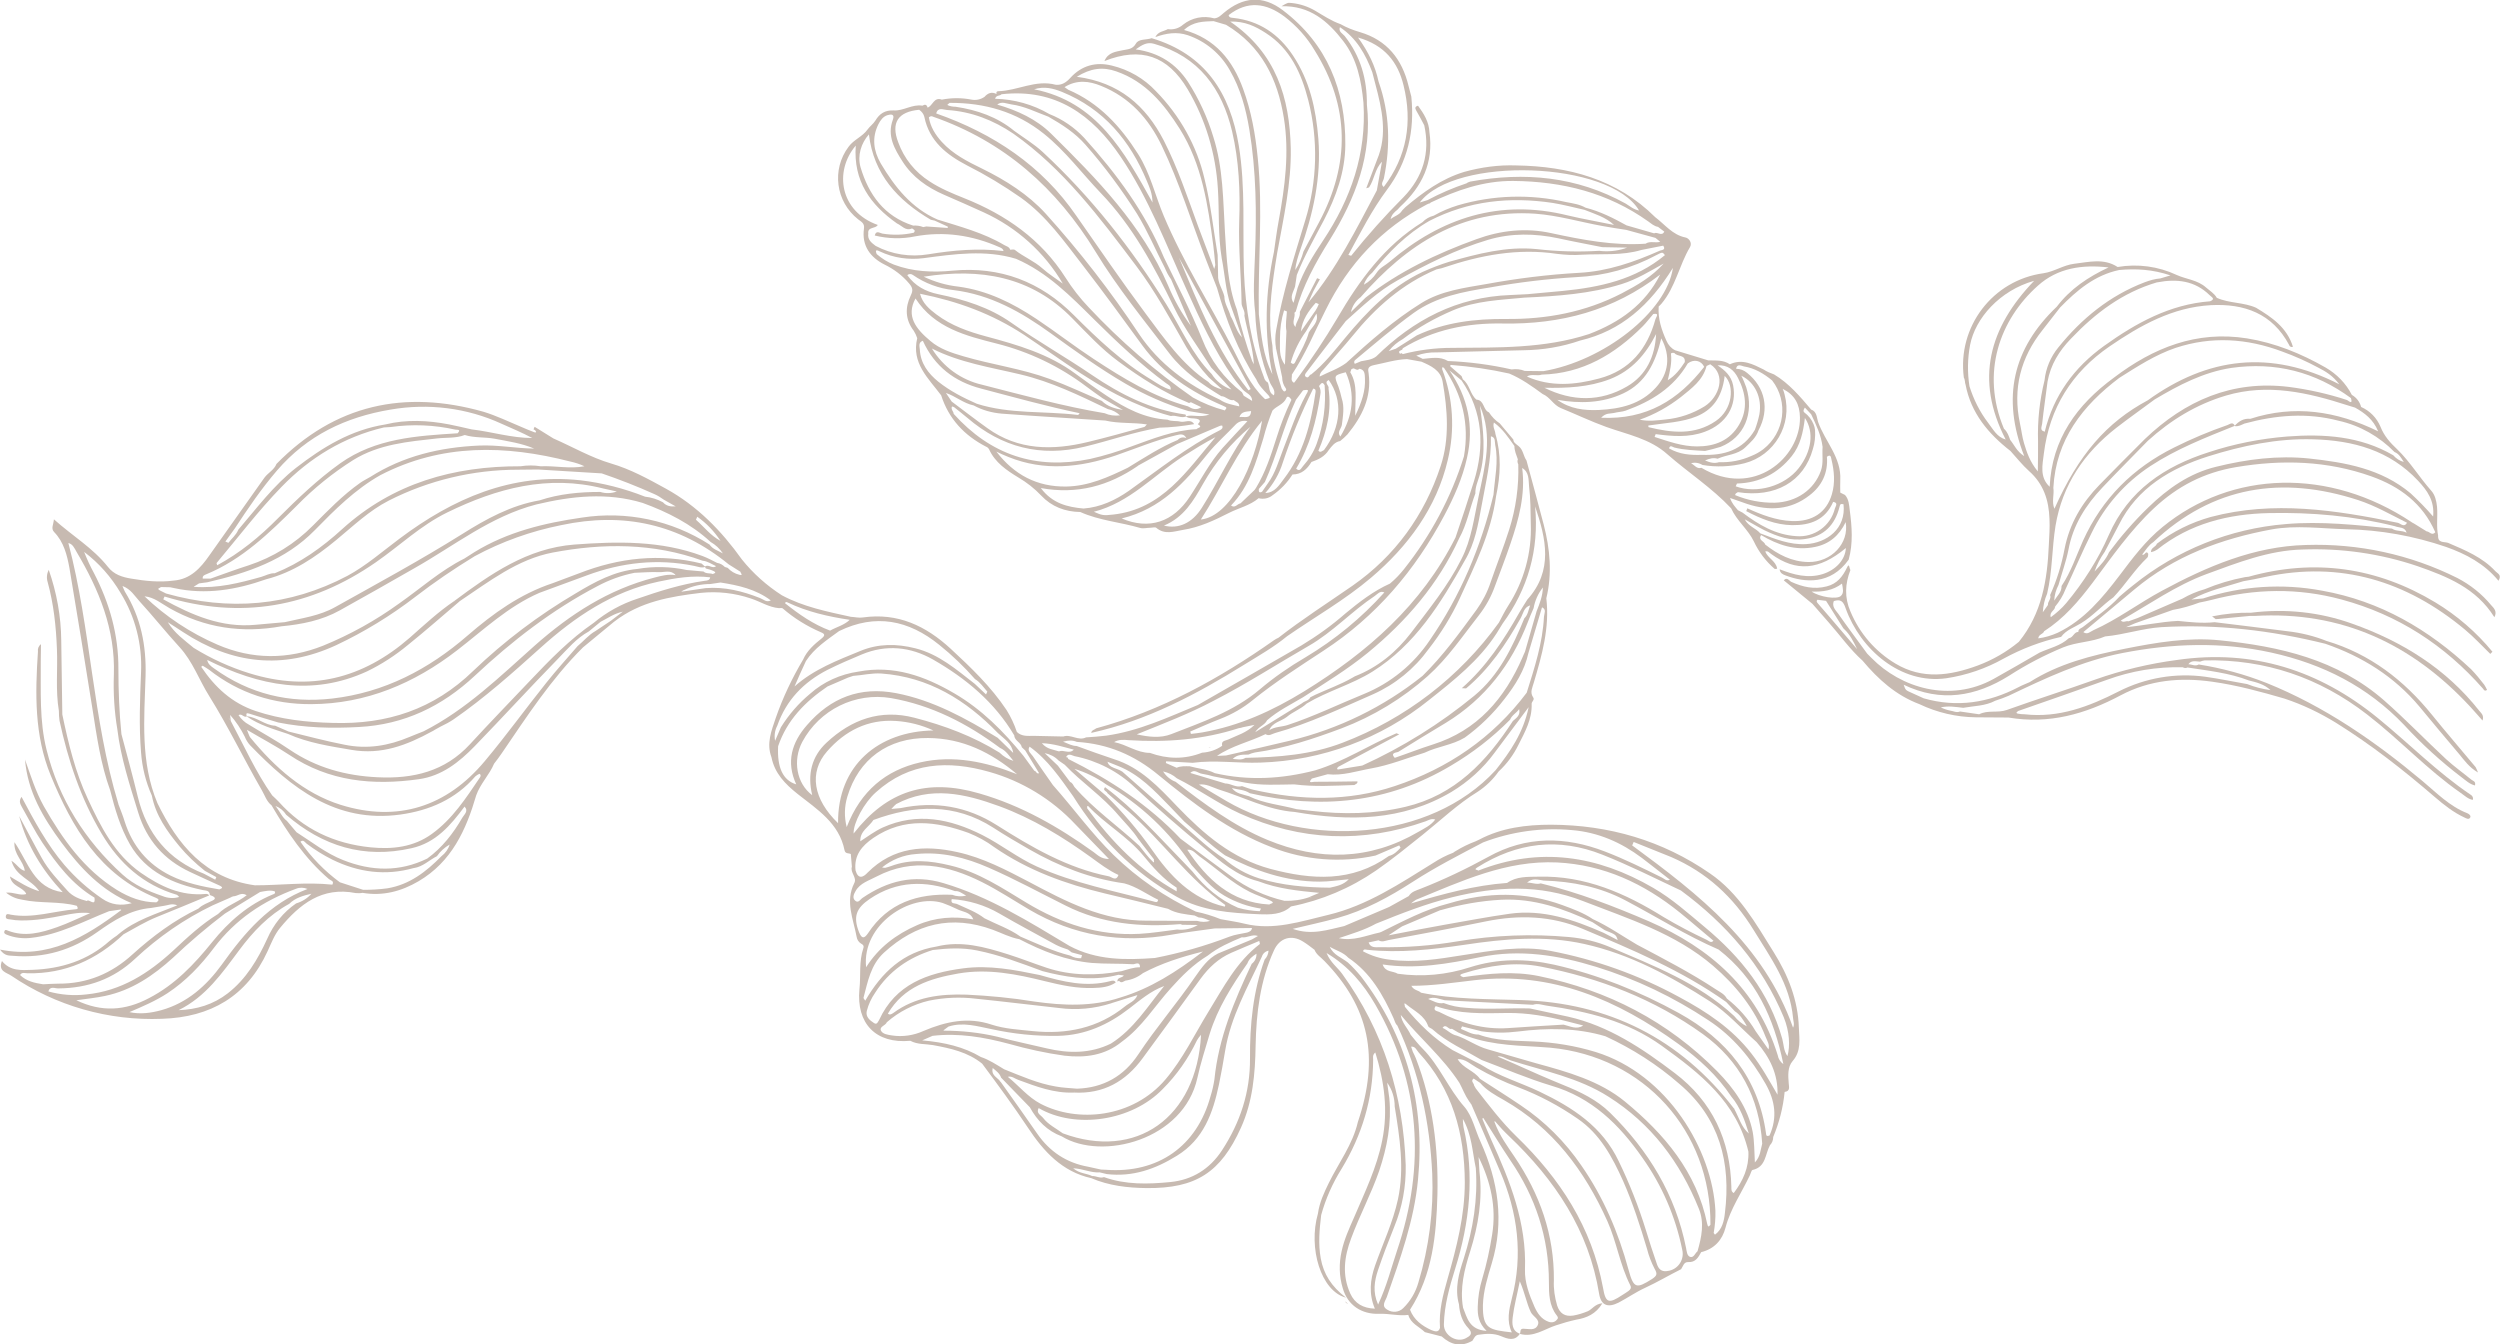 <?xml version="1.0" encoding="UTF-8"?> <!-- Generator: Adobe Illustrator 26.3.1, SVG Export Plug-In . SVG Version: 6.00 Build 0) --> <svg xmlns="http://www.w3.org/2000/svg" xmlns:xlink="http://www.w3.org/1999/xlink" id="Слой_1" x="0px" y="0px" viewBox="0 0 1159.2 623.4" style="enable-background:new 0 0 1159.2 623.4;" xml:space="preserve"> <style type="text/css"> .st0{fill:#C7BAB1;} </style> <g id="Слой_2_00000005957036319514730410000016324124891810213258_"> <g id="Graphic_Elements"> <path class="st0" d="M561.4,346.5c-0.3,0.1-0.6,0.2-1,0.3h0.5C561.1,346.7,561.3,346.6,561.4,346.5z"></path> <path class="st0" d="M623.6,603.5L623.6,603.5l1.3,1.2l0,0C624.8,604.2,624.1,603.6,623.6,603.5z"></path> <polygon class="st0" points="553.6,196.7 553.6,196.7 553.6,196.7 "></polygon> <path class="st0" d="M743,604.3c-3.5,0.3-4.7,2.8-6.8,3.7c-2.2,0.9-4.4,1.6-6.7,2c-3.9,0.6-6.3-1-7.5-4.7 c-1.1-3.8-1.7-7.7-1.5-11.6c0.2-21.2-6.5-40-18.3-57.4c-3.2-4.8-6.8-9.5-9.3-16.2l0.1-0.1c0.1,0,0.1-0.1,0.2-0.1 c1.5,1.7,2.4,2.7,3.3,3.7c1.1,1.1,2.2,2.3,3.3,3.3c21.2,20.2,36.9,43.5,41.7,73.1c0.9,5.3,4,6.5,9,4c4.2-2.2,8-4.9,12.4-6.9 c5.6-2.6,11-5.8,16.6-8.6c0.9-1.3,1.2-3.4,3.3-3.3c3.4,0.2,4.7-2.2,6-4.6c6.1-1.5,9.8-5.6,11.3-11.4c2.3-8.8,7.5-16.2,11.3-24.3 c0.4-0.8,0.7-2.3,1.2-2.4c6.3-1.4,5.8-7.3,8.1-11.5c1-1,1.5-2.4,1.5-3.8l0,0c2.8-6.7,4.6-13.7,5.3-20.9c2.7-0.3,2-2.4,1.9-3.9 c-0.3-3.6-0.6-7.6,1.8-10.4c4.1-4.7,3.1-10.1,2.9-15.4c-0.4-12.9-5-24.5-11.8-35.3c-8.3-13.3-16.1-27.2-29.4-36.3 c-22.1-15.3-46.9-22.5-73.7-22.6c-11.5,0-22.9,1.4-33.3,6.9l-1.7,0.8c-3.2,1.2-6.3,2.7-9.2,4.5c-0.4,0.2-0.8,0.5-1.2,0.8 c-3.2,1.2-6.3,2.8-9.2,4.7c-15.5,9.6-30.7,19.8-48.7,24.1c-12.7,3-25.4,7.4-38.8,4.1c-3.6-0.9-7.4-1.4-11.1-2.1 c-3.7-1.5-7.6-2.7-11.5-3.5c-14.1-6.6-27-15.4-38.1-26.2c-10.3-10.1-18.7-21.8-28.2-32.5c-3.1-4.5-6.3-8.9-9.3-13.4 c-0.8-1.2-2.8-2.4-1.5-4.4c8.5,6.1,14.2,14.6,20.2,23c12.2,19.4,27.8,35.2,48,46.6c11.9,6.7,24.9,7.5,38,8.1 c5.3,0.2,10.7,0.3,15-3.6c14.2-2.8,27.6-8.5,39.5-16.7c7.5-5.2,14.5-10.9,21.5-16.5c8.5-6.8,16.3-14.3,25.6-20 c3.8-2.5,7.1-5.7,9.7-9.4c3.8-3.5,6.9-7.7,9.2-12.4c3-5.9,6.3-11.8,6.1-18.8c-0.2-1.2,1.7-2,0.6-3.3c-1.5-2.3-0.2-4.5,0.4-6.7 c3.8-12.8,7.4-25.5,5.8-39.1c2.8-11.5,1.7-22.9-1.2-34.1c-2.6-9.9-5.3-19.9-8-29.8c-1.5-2.1-1.5-5-3.7-6.7l0,0l-0.9-0.7l-0.1-0.1 c-0.7-0.6-1.4-1.1-1.4-2.2l-6.3-7.5c-2-1.3-3.7-3.1-5-5.1c-2.8-1.1-2.1-5.7-5.8-5.9c-3-2.5-3.1-7-6.3-9.4c-0.2-0.5-0.4-1-0.6-1.5 l-5.3-4.6c0-0.2,0.1-0.3,0.2-0.5l0.1-0.1c9.1,0.7,18.2,2,27.1,4c5.7,2.4,10.6,5.9,15.5,9.5c3.4,1.4,5,5.1,8.4,6.5 c7.1,2.9,14,6.2,21.2,8.8c9.8,3.5,20.2,5.4,28.3,12.7c9.7,8.5,20.6,15.5,29.5,25c2.6,5.8,7.8,9.7,10.5,15.3 c2.3,4.9,5.6,9.3,9.7,12.8h0.8c0.1,0,0.1-0.1,0.2-0.2c0,0,0,0.1,0.1,0.1c0-0.1,0-0.1,0-0.2c-0.6-3.4-4.3-4.7-5.5-7.8 c1.3-0.4,1.9,0.6,2.8,1.2c11.6,8.4,22.2,7.5,34.6-2.8c-0.3,5.5-4.7,10.2-10.8,12.1c-6.9,2.1-13.4,0.3-19.8-2.2l-0.1,0v0.2 c0.3,1.5,1.3,2.1,2.7,2.6c8.9,3.4,20.9,4.5,29.3-7.3c2.1-7.6,1.5-15.3,0.5-22.9c-0.3-2.4-0.4-5.1-2.2-7.1l-2.2-1.1 c0-1.9-0.1-3.9,0-5.8c0.6-10.5-7.1-17.9-10.3-27c-0.6-1.8-0.5-4.8-3.2-5.7c-5.1-6-10.2-12.1-17.2-16.3c-1.7-0.6-3.4-1.3-4.9-2.3 c-4.9-2.4-9.8-5.1-15.6-2.4c-3.1-2.1-6.5-1.7-10-1.8l-15.4-4.7c-1.8-0.9-3.2-2.5-4-4.4c-2.3-5.1-4-10.2-3.6-15.9 c0.4-0.4,0.9-0.8,1.3-1.3c6.5-7.7,8.2-17.8,13.2-26.2c1.2-2-0.5-4.2-2.1-4.5c-6-1.2-9.5-6-14-9.4c-17.8-17.7-40.2-23.6-64.4-24 c-8.2-0.3-16.3,0.8-24.2,3c-10.5,3.2-19,9.4-27.2,16.3c-0.5,0.5-0.9,0.9-1.4,1.4c-0.1,0.1-0.2,0.3-0.3,0.4 c-1.2,1.9-3.5,2.4-5.2,3.8c0.4-2,1.7-3.2,3.2-4.4c0.4-0.4,0.8-0.9,1.2-1.3c10.2-9.4,15.6-20.5,13.6-34.6 c-0.2-4.8-2.6-8.6-5.3-12.3l0,0c-1.4,0.4-1.5,1.1-0.8,2.3c1.3,2.2,2.5,4.5,3.7,6.8c2.8,12.8-0.6,24-9.6,33.3 c-8.6,8.6-16.7,17.7-24.3,27.2l-1.3-0.4c5.6-10.3,10.9-20.8,17.9-30.2c9.7-12.9,12.9-27.4,11.3-43.2l0,0c-0.4-1.7-0.9-3.3-1.3-5 c-3-12.4-10-21.2-22.5-24.9c-3.1-0.9-6.2-2.1-9-3.7l0,0c-4.3-1.5-8-4-11.9-6.3c-3.3-1.9-6.9-3.1-10.7-3.5c-1.9-0.2-2-0.2-4.8,1.5 c13.1-0.4,21.5,6.9,28.6,16.1c6.5,8.4,8.4,18.4,9.4,28.6c1.5,23.6-5.8,44.5-18.7,63.9c-4.6,6.9-9,14-11.8,21.9l-1.9,7 c-2-2.7,0-5.1,0.7-7.6l0,0l0.8-5.3c3.5-8.8,8.1-17,12.5-25.3c5.7-11,9.9-22.5,10-35c0.2-25.3-8.4-46.8-28.9-62.4 c-9.4-7.2-18.6-6.3-27.5,1.2c-1.3,1.1-2.5,2.4-4.4,2.5c-5-1.4-10.4-0.3-14.4,2.9c-1.9,1.7-4.5,2.5-7.1,2.1c-1.9,1.1-4.5,1-5.8,3.7 c5-1.8,9.9-2.6,15-0.9c8.3,2.8,15.2,8.6,19.5,16.2c5,8.6,7.5,18,9.1,27.6c3.2,19.3,3.4,38.8,2.6,58.3c-0.3,8.8-1,17.6,0.1,26.4 c0.4,11,2.6,21.9,6.7,32.2c0.7,2.1,2.9,3.7,2,6.3l-0.2-0.1c-2.3-1.2-1.8-3.8-2.6-5.8c-0.9-0.5-1.6-1.4-1.8-2.4 c-6-15.7-8.6-32-9.3-48.8c-0.7-19.6,0.8-39.2-2.4-58.7c-4-24.4-15.6-42.4-40.4-49.8c-2.5,0.9-6,0.2-7.3,2.5 c-1.6,2.8-3.9,2.6-6.2,3.1c-3.1,0.7-6.7,0.9-8.4,5c17-6.7,29.3-2.5,38.6,13.1c8.3,14,13,29.8,14,46c0.7,10.8,0,21.7,1.8,32.4 c1.4,7.2,1.8,14.7,4.1,21.7c1.8,5,3.6,10,5.3,14.9c-0.2-0.3-0.5-0.5-0.7-0.8l-0.1-0.1c-2.1-2.7-2.8-6.1-4.5-8.9 c-0.8-3.1-2.9-5.8-2.9-9.2c-0.8-3.3-3.1-6.2-2.9-9.8c-0.1-3.2-0.1-6.3-0.2-9.4l0,0c-2-11.8-3.2-23.7-6.1-35.3 C555,67.7,547.1,53.6,536,42.3c-5.5-5.9-12.6-10-20.5-11.9c-7.3-1.8-13.9-0.1-19.2,5.7c-1.8,2-3.9,3.5-6.8,3.2l0,0 c-9.3-2.5-17.7,2.8-26.7,3c-0.7,0-1,0.6-0.7,1.3c-2.3-1.2-4.1-0.4-5.6,1.3c-1.7,1.2-3.9,1.7-6,1.3c-4.6-0.9-9.2-0.9-13.8,0 c-3.7-1.4-4.2,2.9-6.6,3.7l0,0c-0.4-1.5-1.2-1.6-2.4-0.9c-4.7-0.8-8.8,2.5-13.3,2.2c-4-0.2-6.6,1.5-8.5,4.7 c-1,1.6-2.6,2.7-3.6,4.1c-2.4,3.4-6.4,4.7-8.8,8c-8,10.6-6,25.5,4.4,33.7c1.4,1.1,3.1,1.8,2.7,4.3c-1.1,8,3,13.4,9.6,16.7 c4.3,2.1,8.2,5,11.3,8.7c1.8,2.1,1.9,3.3,0.8,5.6c-2.7,5.6-2.6,11.2,1.4,16.4c0.7,1.1,1.2,2.2,1.6,3.4 c-2.8,11.6,5.2,18.6,11.1,26.5c3.5,10.9,10.7,18.6,20.8,23.8c0.6,0.2,1.1,0.7,1.4,1.2c2.8,6.2,8.2,9.8,13.6,13.1 c3.9,2.3,7.5,5.1,10.6,8.4c4.8,5.1,11,7.5,18.1,7.6c8.9,4,18.6,4.7,27.8,7.4c1.4,0.4,3.1-0.1,4.7-0.1c0.9,0,2.2-0.4,2.7,0 c4,3.4,8.2,1.7,12.4,1c7.7-1.2,14.5-4.4,21.4-7.9c4.5-2.3,9.7-3.4,13.7-6.8c2.2,0.6,4.7,0.1,6.5-1.4c3.7-2.6,6.8-5.8,9.2-9.6 c4.2,0,6.8-2.5,8.8-5.8c3.2-1.1,6.1-2.5,8-5.5c1.4-1.8,2.8-3.8,5.3-4.2c1.2-1,2.4-2,3.4-3.1c6.7-8.2,11.3-17.2,9.8-28.3 c-0.4-2-0.4-3.2,2.4-3.8c5.1-1,10.1-2.6,15.4-2.8l6.7,1.2c4.4,1.9,8.9,4,9.8,9.2c2.3,13.1,3.3,26.5-0.9,39.2 c-7.5,22.8-21.1,41.7-40.9,55.5c-11.5,8-23.3,15.5-34.3,24.1c-0.7,0.3-1.4,0.7-2,1.1c-25.4,17.9-52.3,32.7-82.5,40.9 c-0.8,0.7-2.1,0.8-2.3,2c0,0,0,0.1,0,0.1l0,0h0.1c25.7-5.7,48.6-17.8,70.8-31.6c6.8-4.2,13.7-8.1,19.9-13.2 c13-9,26.9-16.9,38.9-27.1c17.1-14.5,30.4-32.4,35.6-54.6c3.4-14,2.5-28.7-2.6-42.1c0-0.3,0-0.6,0-0.9l0.8,0.2 c8.6,12.5,11.9,26.1,9.3,41.1c-5.9,19-15.4,36.7-27.8,52.3c-1.9,2.4-4.1,4.7-6.5,6.7c-7.6,3.4-14.2,8.5-20.6,13.8 c-6.4,5.6-13.2,10.5-20.5,14.9c-16,9.3-32,18.4-48,27.6l0,0c-13.8,5.7-27.4,12.1-42.5,14.2c-3.1,0.4-6.2,0.6-9.3,0.8 c-3.6,1.8-7-1.6-10.6-0.4c-4.5-0.1-9.1-0.2-13.6-0.3c-2.8,0-5.6,0.4-7.9-1.8c-1.2-3.6-2.8-7-4.8-10.2 c-7.2-10.8-16.5-19.7-25.9-28.4c-11.5-10.6-24.5-16.8-40.7-14.5c-1.8,0.3-3.7-0.2-5.6-0.3c-10.9-2.4-22-4.6-32-10 c-7-4.5-13.3-10.1-18.5-16.6c-9.5-13.3-20.7-24.8-35.2-32.8c-8.2-4.5-16.3-9-25.5-11.7s-17.8-7.7-26.7-11.6l-8.7-5.4 c-0.2,0.4-0.4,0.8-0.5,1.2c0.3,0.1,0.5,0.3,0.8,0.5c0.8,0.9,0.1,1.1-0.5,0.8c-2.1-0.8-4.1-1.6-6.1-2.5c-5.8-2.4-11.5-5.2-17.5-7 c-36.5-10.3-68.8-3.4-95.9,24.2c-1.1,2.8-3.9,4.1-5.6,6.4c-8.5,12-17,24-25.5,36c-4.1,5.9-8.8,11.1-16.6,11.7 c-6.6,0.9-13.1,0.2-19.6-0.9c-4.3-0.7-8.1-1.9-10.9-5.5c-6.9-8.7-16.4-14.3-25-22c-0.2,2.5-1.5,4.2,0.1,5.9 c4.5,4.6,6,10.7,7.1,16.7c3.7,21.8,7.2,43.7,10.7,65.5c2,12.7,3.8,25.5,8.2,37.6l0,0c2.2,8.7,4.7,17.3,9.2,25.1 c7.5,12.8,19.9,18.2,33.7,21.1c1.5,0.3,3.2,0.1,3.3,2.3l1.5,0.6c0.9,0.6,1.3,1.1-0.1,1.9c-2.3,1.2-4.8,1.9-6.7,3.8 c-11.3,5.4-21.2,12.8-30.4,21.1c-9.8,9-21.2,13.8-34.6,13.7c-2.3,0-4.7,0.2-7,0.3c-3.9-0.6-7.7-1.4-10.7-4.3 c0.9-1.5,2.3-0.8,3.5-0.8c17.4,0.3,32-6.3,44.5-18.1c5.1-2.8,10-5.8,15.4-8c8.1-3.3,16.2-6.6,24.3-10c-0.3-0.5-1-0.8-1.6-0.7 c-11.5,1.1-21-3.5-30.1-9.8c-12.2-8.6-18.6-21.4-24.6-34.3c-5.8-12.4-9-25.7-11.8-39.1c-0.2-11.4-0.3-22.8-0.5-34.3 c-0.1-11.2-2.1-22.2-5.8-32.8c-0.9,1.8-1.1,3.8-0.5,5.7c2.8,10.2,3.9,20.6,4.3,31.1c0.4,9.5-0.7,19.1,0.9,28.6 c0,1.6,0.1,3.1,0.3,4.6c4,18.4,9.8,36,19.5,52.3c8.2,13.8,19.3,23.8,34.9,28.4c0.3,0.1,0.5,0.5,1.1,1c-2.5,0.8-5.3,0.6-7.7-0.4 c-6.7-2.3-13.2-5.1-18.6-10c-17.4-15.8-29.5-35-35.2-57.8c-3.4-13.5-2.6-27.4-2.7-41.2c0-2.4,0.1-4.9,0.1-7.8 c-1.1,0.8-1.6,2.1-1.4,3.4c-1.3,19.4-1.7,38.9,5.9,57.4c10,24.3,22.8,46.2,48.8,56.8c1.5,0.6,1.6,1.2,0.2,2.1 c-6.7,0-12.6-2.3-18.2-5.7c-15.3-9.5-25.3-23.6-34-38.9c-3.8-6.8-6.1-14.3-8.7-21.6c1.2,14.8,8.4,27,17,38.6s18.5,22.3,32.5,28 c-5,1.3-9.5,0.8-13.7-2.1c-6.5-4.4-12.4-9.7-17.5-15.6c-8.1-9.5-14-20.5-19.9-31.6c-1.4,1.9-0.6,3.3,0.1,4.6 c3.2,5.6,6.1,11.4,9.6,16.7c6.6,9.8,13.7,19.2,24.1,25.4c0.7,4.7-2.8,0.2-3.5,1.6c-3.4-0.9-6.6-2.1-9-4.8 c-4.3-4.8-8.8-9.5-11.9-15.1c-3.6-6.4-7-13-10.5-19.5c3.5,13.4,10.5,24.9,20.2,35.3c-13.5-1.9-15.9-13.8-22.4-23.2 c-0.4,5.8,4.2,8.7,4.8,13.3c-2.5-0.6-3.4-2.9-6.2-4.7c2,7.3,9.1,8.6,12.8,14l-0.1,0.1c-5.1-1.6-8.9-4.1-13.4-6.8 c1,4.8,5.7,4.7,7.5,7.9c0,0.1,0,0.2-0.1,0.3c-2.9,0.8-5.4-1-9.2-0.7c2.2,1.8,4.8,2.9,7.6,3.3c8.3,1.8,17,0.6,25.2,2.8 c0.3,0.6,1,1.5-0.4,1.6c-10.1,0.8-20,4.4-30.3,2.5c-0.9-0.2-2-0.7-2.2,0.7s1,1.4,1.9,1.5c1.7,0.3,3.4,0.5,5.1,0.5 c6.8,0.1,13.4-1.1,20-2.4c3.9-0.8,7.8-1.5,12.1-1c-5.3,2.3-10.2,4.7-15.3,6.5c-7.4,2.6-15,4.7-22.9,1.6c-0.5-0.2-1.2-0.6-1.5,0.2 c-0.5,1,0.3,1.4,1,1.7c3.5,1.4,7.3,1.9,11.1,1.5c13.1-1.4,24.5-7.7,36.4-12.4l5.5-0.8c0,0.1,0.1,0.2,0.1,0.3 C39.4,434.6,22.5,444.8,0,440.3c2.3,3.2,4.4,2.7,6.1,2.9c14.4,1.2,27.3-2.7,39-11c7.6-5.4,15.3-10.4,25-11.2c2-0.3,4-0.7,6-1 c1.8-0.2,3.6-1.3,6.1-0.2c-9.8,4-19.5,6.8-27.3,13.4c-0.2,0.2-0.5,0.4-0.7,0.6c-1.2,0.8-2.3,1.6-3.4,2.5 c-10.2,9.1-22.4,12.9-35.8,13.4c-5.2,0.2-10.3,0.6-14.1-4.1c-1.9,4.8,2.1,5.3,4.3,6.8c20.6,14,45.1,21,69.9,20 c22.5-0.7,39.4-10.4,49-31.4c1.7-3.7,3.2-7.7,5.8-10.8c9-10.9,19.4-19.2,35-16.1c1.1,0.1,2.2,0.1,3.2-0.1c9.4,1.6,18-0.7,26-5.4 c15.3-9,22-23.7,26.7-39.8c1.9-5.4,6.1-9.5,8.3-14.7c1.2-1.6,2.5-3.2,3.6-4.9c11.6-17,22.9-34.4,37.6-49l14.3-11.8 c0.2-0.1,0.3-0.2,0.4-0.3c11.8-9.1,25.7-11.5,40-13.2c7.8-0.8,15.7,0.1,23.1,2.6c4.4,1.4,8.4,4.1,13.1,4.5c0.6,0,1.4-0.2,1.7,0.1 c5.3,4.6,11.3,8.3,17.8,11.1c2,0.8,1.8,1.6,0.2,2.9c-3.4,2.7-6.7,5.6-8.5,9.7c-5.1,8.6-9.4,17.6-12.7,27.1c-2,5.9-4.4,11.8-2,18.2 c1.5,7.5,6.3,12.4,12.2,17.1c9,7.1,19.2,13.5,21.7,26.1c0.4,1.7,1.9,1.2,2.9,1.7l0.5,5.9c-0.9,2.7,2.5,5,1.1,7.6 c-4.3,8.5-0.4,16.7,1.1,24.9c0.2,1.3,0.9,2.4,2,3.1c1,0.5,1.5,1.1,1.1,2.2c-2.1,6.2-1.1,12.7-1.8,19c-1.5,15.8,7.5,25.4,23.6,23.9 c3.3,1.8,7,1.4,10.5,2c8.1,1.5,16.1,3.2,22.8,8.6l0,0c7.3,9.8,14.5,19.6,21.3,29.8c7.2,10.9,15.8,20.3,29.3,23.3 c8.2,3.5,16.9,4.5,25.7,4.6c22.8,0.2,34.3-7.2,43.7-28c5.5-12.2,6.6-25,6.8-38.1c0.3-15.1,2.1-30.1,8.5-44.1 c2.6-5.8,8.1-7.5,13.5-4.1c1.8,1.1,3.6,2.5,5.3,3.8c0.9,2.3,3,3.5,4.6,5.2c20.8,21.4,25.7,44.5,15.5,74.7 c-2.4,10.4-8.9,18.9-13.5,28.3c-2.2,4.5-4.3,9-5,14.1c-4.6,16,1.4,36,13,39c-6.8-5.2-10.4-11-11.7-18.2 c-1.2-6.7-0.6-13.4,0.2-20.1c2.1-7.6,5.3-14.8,9.5-21.5c9.4-15.5,14.5-32.3,14.6-50.5c0-1-0.4-2.2,1-3.4c4.2,13.5,6,26.9,3.2,40.8 c-2.5,12.6-8.1,24.1-13.1,35.8c-2.2,5-4.5,10-5.7,15.5c-1.3,5.7-1.2,11.6,0.5,17.2c2.3,8,8.8,12.2,17,11.9 c4.5-0.2,8.9,1.1,13.4,0.5c1.1,4,5,5.4,7.7,8l7.8,2c4.3,3.9,8.9,5,14.2,2c0.8-1.1,1.2-2.6,2.8-2.8c3.6-0.5,7.1-0.8,10.6,0.7 c2.9,1.2,6.2,2.5,8.6-1.1c6.3,1.8,11.5-2.3,16.9-4c3-1,6.1-1.9,9.3-2.6C735.7,611.1,740,609.3,743,604.3z M490.5,355l-6.1-5.8 c2.4,0.5,4.7,1.6,6.4,3.4l2.9,2c7.9,8.3,17.5,14.6,24.9,23.4c3.2,3.7,6.7,7.1,9.3,11.2c0.4,0.4,0.8,0.9,1.1,1.4l6.1,7.9 c-0.3,0.4,0.5,2-0.5,1.1c-2.4-2.2-4.2-4.9-6.3-7.4c-9.9-9.2-21.2-17-30.1-27.3c-0.6-0.9-0.9-1.9-2-2.3L490.5,355z M608.3,415.9 c-0.4,0.1-0.8,0.2-1.2,0.1c-3.7,1.3-7.6,1.8-11.5,1.7c-9-2.1-17.5-6-24.9-11.5c-7.8-5.7-15.5-11.5-23.3-17.3 c-14.9-15.8-32.8-27.4-52.1-37c0-0.4-0.3-0.8-0.7-0.8c-0.1,0-0.2,0-0.3,0c1-2.1,2.7-0.8,3.9-0.5c10.5,2.1,20.3,7.1,28,14.5 c10.4,9.7,21.2,19,32.2,28.1c7.6,6.3,15,12.9,25,15.4c9.1,3.5,18.6,4.5,28.3,5.4l-4.7,2C607.5,416,607.9,415.9,608.3,415.9z M588.6,419.4h-0.2l0,0c-17.6-1-28.8-11.7-37.9-25.4c2.6-0.3,4,1.9,5.7,3.1c7.8,5.5,14.8,12.2,23.4,16.5c3.1,1.5,6.4,2.6,9.5,4 C591.7,418.9,588.8,418.9,588.6,419.4L588.6,419.4z M504.1,374.8c0-0.3,0-0.6,0-0.9c0-0.1,0.3-0.2,0.4-0.2 c7.9,8.4,18.3,14.1,25.7,23.1c4.5,5.5,9.3,10.9,15.4,14.8c0,0.6,0,1.1,0,1.7C528.6,403.8,515.4,390.3,504.1,374.8z M574,420.9 c-8.5-3.7-15.4-9.6-21.1-16.8c-1.3-1.4-2.6-2.7-3.9-4.1c-11.8-12.1-23-24.8-36.6-35c-1.4,1.6,0.9,1.8,1.1,2.8 c3.3,2.9,6.6,5.7,9.9,8.6c15.6,13.7,27.6,31.1,44.7,43.2c0.1,0.1-0.1,0.5-0.2,0.8c-15.5-3.6-25.4-14.3-34-26.7 c-6.2-8.8-13.3-17.1-21-24.7l-14.7-12.5c5.2,1.6,10.2,4,14.7,7.2c15.9,9.2,29.5,22,39.6,37.4l0,0c4.7,5.1,9,10.6,15.2,14.2 c5.3,3.1,11,5.1,17,6c-0.2,0.4-0.4,0.8-0.6,1.2C580.8,422.4,577.4,421.9,574,420.9L574,420.9z M616.7,411.6 c-11.1-0.1-22.1-1-32.8-4.3c-6-1.9-11.6-5-16.4-9.2l0,0c-6.7-4.3-12.4-9.9-18.4-15c-9.6-8.4-19.1-16.9-28.7-25.3 c-0.8-0.5-1.6-0.9-2.5-1.2l0,0c-1.8-0.7-3.8-1.2-4.4-3.4l5,2c9.8,3.9,16.7,11.3,23.8,18.6l6.8,7.1l0,0 c6.2,5.3,12.2,10.9,18.9,15.7c13.8,7.1,28.2,12.2,43.9,12.2c4.3,0,8.6-0.7,13.5-1.1C622.7,410.5,619.6,410.9,616.7,411.6z M665.5,380c-2.1,2.8-5.1,4.1-7.8,5.7c-22.7,13.3-46.2,13.6-70.1,3.7c-15.7-6.5-29.1-16.6-42.5-26.9c-2.4-0.9-4.4-2.6-5.8-4.8 c2.4,0.5,4.6,1.6,6.4,3.2c10,5,19,11.7,29.2,16.3c28.3,12.8,57,13.9,86.2,3.6C662.4,380.3,663.7,379.4,665.5,380z M693.5,357.1 c-30.7,33.4-87.8,35.9-124.7,14.4c-4.3-2.5-8.6-5.1-12.9-7.7c3.3-0.5,6.1,1.2,9,2.2c11.8,3.6,22.9,9.6,35.5,10.5l0,0 c25.2,4.4,49.8,4.2,72.6-9.3c7.8-4.7,14.7-10.9,20.1-18.3l15.7-21C706.3,339.9,700.2,348.6,693.5,357.1z M701.5,334.3 c-12.2,18.8-26.9,34.4-49.8,39.8c-14.4,3.4-28.9,3.6-43.5,1.9c-2.3-0.3-4.7-0.5-7-0.8c-7.4-2-15.1-2.6-22.1-6 c-2.8-0.9-5.9-1.1-7.9-3.8l0,0c2.8,0.8,5.8,0.7,8.3,2.4c32.7,7.6,64,4.7,93.3-12.8c10-5.9,19.2-13,27.4-21.3 c0.8-2.1,3-3.1,4.2-4.9C705.1,331.7,703.1,332.9,701.5,334.3L701.5,334.3z M715.9,286c-0.6,12.2-4.4,23.7-8,35.2 c-15.8,21-36.5,35.1-61.2,43.3c-21.6,7.2-43.5,6.7-65.5,1.7c-1.8-0.4-3.5-1.1-5.3-1.7c-2.6,0.8-4.9-1-7.3-1.2h-0.4l0,0l-16.3-4.9 l0,0c2-2,3.7,0.2,5.5,0.4c1.8,0.3,3.6,0.7,5.3,1.2l14.7,2.9c7.5,1.4,15.1,0.9,22.7,0.8c9.3,1.2,18.6,0.6,27.9,0.3l0,0 c0.6-0.5,1.6-0.6,1.4-1.7c-6.6,0.1-13.3,0.2-19.9,0.2c-0.8,0-3.4,0.9-1.2-1.5l7.3-2l0,0c6.9,0.8,13.5-1.5,20.2-2.7 c8.5-1.5,16.6-4.8,24.8-7.3c6-2.9,12.8-3.5,18.6-7c6.9-5,13.1-11,18.4-17.9c5-6.4,9.3-13.2,11.1-21.3c2.1-7.1,4.2-14.1,6.3-21.2 C717.2,282.6,716,284.5,715.9,286z M712.5,283.4l-5.4,18.8c-0.4,0.9-0.8,1.7-1.1,2.5c-8.3,19.2-21,34-41.6,40.5 c-6,1.9-11.8,4.2-17.7,6.2c-2.3-2.5,1-2.4,1.7-2.8c7.3-4.6,14.7-9,22.1-13.5c18.1-11.1,30.3-27,37.9-46.6c0.8-2.2,1.8-4.4,2.7-6.5 c0.6-3.5,2.1-6.8,4.3-9.6C715.3,276.4,713.9,279.9,712.5,283.4L712.5,283.4z M708.2,278c-1.2,2-2.6,4-3.7,6 c-7.3,12.9-15.4,25.2-26.7,35.1l2,0.1c10.7-9,18.4-20.3,25.2-32.4c1.3-2.2,1.5-5.2,4.5-6.1c-0.8,2.1-1,4.4-2.7,6 c-5.5,13.4-11.7,26.4-23.2,35.9c-15.8,13-33.3,23.9-52,32.4h-0.1l-11.1,1.8l-0.4-0.2c0-1,0.9-1.2,1.6-1.6l27.2-14.5l-1.3-0.5 c-12.7,5.4-24.4,13.2-37.7,17.2c-15.4,4-30.9,4.9-46.5,1.3c-3.7-1.9-7.8-2.1-11.7-3.2c-2,0-4.1-0.2-6,0.7l-5-2.2l0.1-0.8l12.3,0.7 c10.5-1.4,21,0.3,31.5-0.1c28.5-0.9,55.9-11.1,78.1-29c11.6-9.2,23.2-18.3,31.4-31c0.9-1.4,1.8-2.9,2.7-4.4 c11.8-16.2,17-34.3,15.1-54.4C716.9,249.8,720.3,264.6,708.2,278z M574.5,337.6c0.6,0,1.2-0.2,1.8-0.4l5.4-1.1 c-3.7,3.7-8.2,4.9-12.2,6.8c-1.3,0.6-3.4,0.5-2.8,2.9c-2.7,1.9-5.9,3-9.3,3.2c-8.1,3.2-16.2,3-24.2,0.1c-6,0-10.8-3.9-16.6-5 c2.1-1.3,4.5-1.1,6.8-0.9C540.8,344.3,557.9,343,574.5,337.6z M605.9,326.2c9.7-5.8,20.9-8.8,30.5-14.8 c19.8-12.4,31.7-31.7,42.8-51.5c4.7-7.9,6.2-16.7,7.8-25.5c1.9-10.6,4.6-21.2,4.3-32.1c2.3,0.5,1.7,2.6,2,4 c1.6,7.8-0.2,15.4-0.8,23.1c-5.8,24.2-15.3,46.8-29.5,67.4c-7.5,11.2-18.1,19.9-30.6,25c-11.8,4.8-23.2,10.4-35.4,14.4 c-2.8,0.9-5.9,0.7-8.5,2.4c1.5-3.7,5.5-4.1,8.2-6.2C599.5,330,603.2,328.8,605.9,326.2L605.9,326.2z M709,225.5 c0.7,5.8,0.7,11.6,0.8,17.4c0.5,13.4-3.2,26.7-10.5,38c-1.6,2.5-2.9,5.2-4.3,7.8l0,0c-18.2,25.3-43.4,44.6-72.5,55.7 c-14.6,5.6-29.7,6.7-45,7c-1.9,1.2-3.9,0.6-5.9,0.5c2-2.1,4.7-2,7.2-2c1-0.4,2-0.8,3.1-1c13.9-1.9,27.1-6.3,40.2-11.2 c14.7-5.6,28.2-13.8,39.9-24.2c9.3-8.3,16.2-18.6,23.8-28.3c3.2-4.1,5.7-8.7,7.4-13.5c2.4-6.5,4.9-12.9,7.1-19.4 c3.9-11.4,7.1-23,5.5-35.3C709.1,218.9,708.7,222.5,709,225.5z M702.2,206.8c0,2.2,0.9,4.2,1.6,6.2c-0.3,0.7-0.2,1.6,0.2,2.3 c0.3,10.2-1.1,20.4-4.2,30.2c-2.6,8.2-5.8,16.3-8.6,24.4c-1.5,4.6-3.8,9-6.6,12.9c-7.8,10.6-15.5,21.3-25,30.6 c-18,14.4-38.9,24.6-61.3,30c-9.9,2.4-19.8,4.6-29.8,6.9l-4.2,0.2c7-4.8,15.2-6.5,22.5-10.1c1.6,1.1,3-0.1,4.4-0.5 c15.8-4.4,30.6-11.5,45.5-18c10.3-4.6,19.1-11.8,25.7-20.9c5.7-7.3,10.6-15.2,14.5-23.6c7-15.3,14.5-30.4,16.8-47.3 c2.1-9.7,2.5-19.3-0.3-28.9c-0.1-1.7-1.4-3.2-0.7-5.3C696.9,199,699.5,203,702.2,206.8L702.2,206.8z M685.6,230.2 c-2.1,9.9-3.3,20-8,29.1c-6.2,12.4-15,23.1-23.3,34.1c-6.9,9-15.4,16-26.1,20.2c-0.4,0.2-0.8,0.5-1.2,0.7 c-5.4,3.1-11.3,5.2-17,7.8l-2.4,1.2l0,0c-0.8,1.7-2.7,1.7-3.9,2.8l0,0L582,339.5c1.7-2.7,4.5-3.3,5.5-5.5c5-4.4,11-7.3,16.7-10.7 c10.2-6.6,20.6-12.9,30-20.6c17.9-14.7,32.7-31.8,42.4-53.1l0,0c3.6-6.5,4.9-13.9,7.5-20.8c-0.1-2.9,1.1-5.5,1.9-8.2 c3.2-10.8,1.7-21.7,0.2-32.5l0,0C692.4,202.3,688.5,216.3,685.6,230.2L685.6,230.2z M764.3,197.3c15.3-2.3,32.8-1.4,35.4-23 c4.7,4.5,3.8,15.5-4.1,20.9c-9.8,6.7-20.4,5.5-31.1,2.9C764.3,198.1,764.3,197.6,764.3,197.3L764.3,197.3z M773.9,207.9 c0.5-1.8,1.7-0.6,2.4-0.4c4.7,1.2,9.5,1.3,14.3,1.6l0,0c2.4-0.5,4.8-1.2,7.2-1.9c10.9-4.3,15.7-15.5,11.9-27.6 c-0.7-1.9-1.4-3.7-2.3-5.4c6.4,3.1,9.7,10.2,8.4,17.9c-0.5,2.4-1.2,4.8-2.1,7.2c-5.5,9.4-14.3,12-24.5,11.6 C783.9,211.1,778.7,210.7,773.9,207.9L773.9,207.9z M805.4,224.2c10.5-0.3,18.9-4.6,25.4-12.7c4-5,5.3-11.1,6.1-17.7 c4.4,6.6,3.1,15.6-2.9,23.3c-6.5,8.3-19.4,12-29.2,8.4L805.4,224.2z M838.6,260.6c-7.8-0.1-14.2-3.5-20.1-8.1 c-0.4-1.6-3.5-2-1.9-4.4c7.7,4.6,15.9,7.4,25,5.5c6.5-1.3,11.2-5.2,14.2-11.5C857.5,252,849.1,260.7,838.6,260.6L838.6,260.6z M837.4,252.3c-7.6,0.4-14.3-2.4-21.2-5c-2-2.4-5.4-3.1-7.2-6.5c3.3,1.8,6.2,3.6,9.2,5.1c6,2.9,12.1,5.1,19,4 c8.6-1.3,13.6-6.5,15.7-14.7c0.4-1.6,0.5-1.6,1.9-1.4C856.1,245.1,847,251.8,837.4,252.3L837.4,252.3z M849.2,213 c1.3,5.4,1.8,10.8,0.2,16.2c-2.5,8.5-9.1,12.8-18.6,12.4c-7.3-0.3-14-2.9-20.6-5.9c-0.2,0.4-0.3,0.8-0.5,1.3 c6.7,3.5,13.6,6.4,21.3,6.5c8.4,0.1,15.4-2.4,19-10.8c2.6,0.4,1,2.2,0.8,3.1c-2,8.1-9.6,13.5-17.9,12.8 c-9.6-0.6-17.5-5.3-24.9-10.9l-2.1-1.1l0,0l-0.2-0.2c-1.2-1.5-2.6-2.8-3.5-5.5l8,2.8l0,0c10.2,3.3,20.1,2.8,28.8-4 c5.8-4.4,8.7-10.5,8.1-17.9C848.9,210.4,849,212.1,849.2,213z M839.8,192.1L839.8,192.1c2.3,4.8,4.6,9.7,5.3,15.1 c-0.3,3.7,0.5,7.5-0.8,11.1c-3.1,8.8-11.3,14.5-21.4,14.8c-6.3,0.1-12.5-1.1-18.3-3.5c-0.1-0.9,0.8-1,1.2-1.4 c17.3,2.7,30.6-4.8,34.8-20c0.9-2.8,1.2-5.8,1-8.8c-0.1-0.9-0.3-1.8-0.7-2.7c-0.9-2.2-2.3-4-4.2-5.4c-0.7-0.5-0.5-1.4,0.2-2.3 L839.8,192.1z M834.6,193.6c0.3,18.5-21.5,37.7-45.7,23.3c-2.1,0.7-3.2-1.3-4.8-2.1c1.8-0.5,3.7-0.2,5.3,0.8 c6.5,1.1,13.1,0.8,19.5-0.8c13.9-3.6,22.3-17.9,18.6-31.8c-0.2-0.9-0.5-1.8-0.9-2.7C832.2,183.1,834.5,187.4,834.6,193.6 L834.6,193.6z M808.6,169.9c5,0.8,9.2,3.3,13.1,6.5c7.7,9.9,5.8,24.2-4.1,31.9c-1.7,1.3-3.5,2.3-5.5,3.1c-4.7,2.1-9.8,3.1-15,2.9 c-2.2,0.7-4.2,0.2-6.5-0.8c2.1-0.9,3.9-1.4,5.8-0.8c4.2-1.9,9.2-1.8,12.8-5.2c2.5-2.4,5.1-4.6,6.2-8c5.2-9.7,3.1-19.9-5.3-26.6 c-1.4-1.2-3.2-1.9-5.1-1.9C805.4,168.5,807.4,169.6,808.6,169.9L808.6,169.9z M805.9,175.3c3.6,7,4.7,14.4,0.5,21.6 c-4.3,7.4-11.3,10.1-19.5,10.1c-6.9,0-13.2-2.3-19.7-4.4l0.5-1.3c7.7,1,15.3,1.7,22.8-1.1c10-3.7,15-12.1,13.1-21.6 c-0.9-4.4-3.8-6.9-7.2-9.2C801.1,169.1,804.1,171.6,805.9,175.3L805.9,175.3z M790.4,188.4c-5.5,3.4-11.7,5.5-18.1,6.1 c-3.9,0.4-7.9,1-12,0.1c6.9-2.4,13.3-6,19.1-10.5c4.9-4,10.2-7.7,11.9-14.4l1.7-0.8C800.5,173.7,797.3,184,790.4,188.4 L790.4,188.4z M790.2,170.1c-11.9,15.3-26.7,24.6-47.8,23.6c2.3-2.4,4.2-1.8,5.9-2.2c1.8-0.5,3.8-0.5,5.5-1.1 c11.9-4.3,22.2-10.6,28.8-21.9C785.4,166.4,788.8,167.1,790.2,170.1L790.2,170.1z M781.2,167.9L781.2,167.9 c-2.1,3.2-4.4,6.3-7.9,8.4c1-4.1,2-8.1,1.5-12.2c-0.1-0.5,1-0.6,1.6-0.4C777.7,165.5,781.6,164.3,781.2,167.9L781.2,167.9z M767.8,179.7c-7.1,7.8-16.4,9.9-26.4,10.4c-6.9,0.3-13.4-0.5-19.3-4.7c10.5,1.8,20.8,1.6,30.6-3c10.4-4.9,14.9-14.2,17.6-25.5 C774.8,165.1,773.7,173.3,767.8,179.7L767.8,179.7z M754.4,179.2c-12.3,7.2-25.4,7-38.3,0.6c10.3,0.2,20.5-0.2,30.4-4 c10.2-4,16.6-11.5,21.4-20.9C767.4,165.2,763.4,174,754.4,179.2L754.4,179.2z M767.6,148c-3.8,13.8-11.8,23.7-26.1,27.5 c-11.2,3-22.5,4-33.5-0.9c2.1-1.4,4.7-0.1,6.9-0.9c18.9-0.5,33.8-9.4,46.8-22.4c1.8-1.8,3.2-3.8,4.9-5.7 C769.7,145,767.8,147.2,767.6,148L767.6,148z M657,155.5L657,155.5l-9.8,6.2l-3.3,1.1l0.2-0.2l0,0c1.7-2.2,3.9-4,6.4-5.4 c7.1-5.4,15-9.8,23.2-13.3c10.7-4.5,22-4.8,33.2-5.9c15.2-0.7,30.4-1.7,45.1-6.3c7-2.2,13.1-6,19.4-9.5 c-5.4,6.1-12.3,10.1-19.4,13.8c-16.8,8.7-34.9,12.1-53.7,11.9C684,147.8,670.1,149.4,657,155.5z M585.2,228L585.2,228 c-1.5,0.8-1.6-0.2-1.5-1.3l2.8-3.2c5.6-12.4,8.6-25.7,14.4-38.1l3.3-4.4c0.5-0.1,1-0.2,1.5-0.2c0.2,0,0.4,0,0.7,0.1 c0.3,0.5-0.6,1.7-0.9,2.3c-4.3,8-7.2,16.7-10.5,25.1c-2.1,5.4-3.6,11-7.1,15.8l0,0L585.2,228z M570.8,234.4 c8.5-8.8,11.6-20.1,15-31.2c1.1-4.3,2.5-8.6,4.2-12.8c1.9-2.2,5.2-2.8,6.5-5.9c0.5-1.3,1.8-0.1,2.3,0.9c-2.8,5.8-5.1,11.8-7,17.9 c-2.5,7.9-5.1,15.8-9.4,22.9l-0.7,1l-6.5,6.2C573.7,233.6,572.7,235.8,570.8,234.4L570.8,234.4z M550.8,188.4 c-16-4.4-29.9-12.9-43.6-21.9c-9-5.9-17.6-12.6-26.6-18.6c-11.1-7.4-22.8-13.2-36.2-15c-5.6-0.6-11-2.2-16.1-4.6 c26.1-4.1,49.8-0.3,69,19.4c6.8,6.9,13.4,14.1,21.3,19.9c10.3,7.6,20.9,14.4,32.8,19.3c0.2-0.2,0.5-0.3,0.8-0.4l4.8,2.3l0,0 C554.7,190.4,552.8,189.6,550.8,188.4L550.8,188.4z M432.6,54.1c33,11.5,57.3,33,75.5,62.8c10.1,16.6,22.5,31.8,34.3,47.2 c6.4,8.3,15.1,14.2,23.9,19.6c2.1,0,3.5,2.3,5.8,1.8c0.9,0.9,2.6,1.1,2.5,2.9h-0.1c-3-0.7-6.2-1.2-8.9-3.1 c-15.1-7-28.1-16.5-37.5-30.5c-13-19.6-27.4-38.2-43.2-55.7c-8.1-8.9-18.5-15.5-29.5-20.9c-6.8-3.3-13.5-6.7-18.7-12.4 c-3-3.3-5.3-7-6-11.4C431.3,53.9,432,53.7,432.6,54.1z M434.1,52.6c0.8-3.1,3.3-1.7,5-1.6c11.3,0.7,21.5,4.7,30.8,11 c23.3,16.4,40.1,39,57,61.4c8.9,11.8,15.9,24.8,23.2,37.6c3,5,6.4,9.7,10.4,14l6.2,5.6c-2.5-0.7-4.8-1.6-6.4-3.5 c-12.3-8.2-20.4-20.1-29.1-31.7c-11.1-14.9-21.5-30.1-32.1-45.3C483.1,76.8,460.6,61.9,434.1,52.6z M720,94.1 c4.9,0.8,9.8,2.1,14.7,3.2c4.7,1.9,9.7,3.3,13.7,7c-7.1-1.5-14.3-2.7-21.4-4.4c-31.5-7.8-58.6,1-82.7,21.5c-2,1.7-4.5,2.7-6,5.1 l0,0c-1.5,2.3-3.5,4.2-5.9,5.5c0.7-2.2,2.1-4.1,3.9-5.6c7.5-9.4,15.9-17.9,26.5-24C680.9,93.1,700.1,91.1,720,94.1z M712,99.1 c10.5,0.8,20.6,3.8,31,5.7c3.7,0.7,7.4,1.2,11.1,1.8l13.5,3.7l2.2,1.8c-2.2,0.7-4.7-0.5-6.8,0.9c-14.9,1-29.3-1.8-43.7-4.9 c-11.8-2.6-23.5-1.3-34.7,2.8c-18.3,6.6-35.9,15-51.4,27.1l0,0l-6.8,6.7c0.6-2.8,2.2-5.2,4.5-6.9C652.3,113.3,677.6,96.7,712,99.1 L712,99.1z M769.7,116.2c-12,5.3-24.2,9.6-37.5,10.3c-14.4,0.8-28.8,2.6-43,5.2c-10.3,1.8-20.9,3.1-30.1,8.8 c-12.7,7.9-23.9,17.7-34.9,27.8c-3.8,2.8-8.2,4.2-12.3,6.3c0-2,1.6-2.9,2.6-4.2c4.2-4.9,8.5-9.6,12.6-14.6 c10.7-13.2,23.1-24.2,39-30.9c1.1-0.3,2.2-0.4,3.2-0.8c17.1-5.8,34.5-9.1,52.6-6.4c3.9,0.5,7.8,0.7,11.7,0.4 c9.2-0.5,18.5,0.5,27.5-2.2l10.1-2C772.6,116,770.4,115.9,769.7,116.2L769.7,116.2z M648,130c13.5-7.5,27.2-14.4,42-18.8 c10.8-3.2,21.7-3,32.6-0.7c6.7,1.5,13.5,2.7,20.3,4.1l10.7,0.2h0.1h0.8l-0.9,0.3l-0.2,0.1c-3.8,1.2-7.9,1.6-11.9,1.1 c-9.7,0.6-19.4,0.3-29-0.8c-14-1.4-27.3,2.2-40.6,5.9c-4.2,1.3-8.3,2.9-12.3,4.7c-14.8,7-25.7,18.3-35.9,30.6 c-4.9,5.9-9.6,12-15.7,16.9c-1,0.1-1.1,1.8-2.2,1.3c-1.3-0.6-0.5-1.7,0-2.3c6-7.9,12.1-15.8,18.2-23.7C631.7,142,639,135,648,130z M574.7,193.4L574.7,193.4c0.8-2.7,3.3-2.5,5.4-2.8C579.9,194.6,576.8,193,574.7,193.4L574.7,193.4z M724.6,134.9 c-5.5,0.5-10.9,1-16.3,1.5c-2.7,0.1-5.3,0.3-8,0.4c-24.7,0.9-44.9,11.5-62.2,28.5c-2.1,1.6-4.6,1.7-7,2.2l-2.9,1.2 c-0.4-0.5-0.4-1.3,0.1-1.7c0,0,0.1-0.1,0.1-0.1c8.9-7.4,17.7-15,27.1-21.8c10.6-7.6,22.9-9.8,35.3-11.8c13.3-2.4,26.7-4,40.1-4.8 c13.1-0.6,25.8-4.1,37.3-10.3c2.7-1.4,2.7-1.3,3.8,0.1C758.3,129.7,741.8,133.2,724.6,134.9L724.6,134.9z M760,97.6 c-2.5-0.4-4.2-2-6.2-3.2c-22.8-12.6-46.9-14.8-72.1-10.2c-0.6,0.2-1.2,0.4-1.7,0.8c-6.3,2.1-12.3,4.7-18.1,7.8l-3.6,1.1 C674.7,72.2,746.5,74.7,760,97.6L760,97.6z M661.6,94.8l0.9-0.4c0.3,0,0.6-0.1,0.8-0.4l0.1-0.1c12.1-5.7,24.4-10.1,38.2-10 c22.8,0.2,43.9,5.4,62.7,18.8c1.4,1,2.7,2.2,4.5,2.5l2.9,2.2c-1.2,2.4-3.2-0.1-4.7,0.8l-12.8-3.7c-6.1-3.4-12.3-6.5-19-8.2 c-2.8-1.6-5.9-2-9-2.6c-16.6-3.8-33.9-3.3-50.2,1.5c-3.9,1.2-7.7,2.8-11.2,4.8c-2,0.5-3.8,1.5-5.2,3l0,0 c-17.6,10.9-29.3,27-39.5,44.5c-5.8,9.8-12.2,19.4-19,28.6c-0.3,0.5-0.7,0.9-1.1,1.4c-1.8-1-0.8-2.6-1-3.8 c6.3-9.4,10.6-20,15.7-30C625.3,122.2,640.7,105.9,661.6,94.8L661.6,94.8z M596.5,153.6c-0.2,5.2-0.5,10.3-0.7,15.5 c-3-3.7-2.2-8.1-2.3-12.3c0-4.4,0.6-8.7,1.9-12.9l1.3,0.5C596.6,147.4,595.9,150.4,596.5,153.6L596.5,153.6z M605.6,153.6 c1.6-2.7,3.2-5.5,4.8-8.2c1.2,3.9-1.9,6-3.5,8.7c-1.3,4.6-3.7,8.7-5.9,12.9c-0.5,0.9-0.9,2.7-2.5,1.1 C600,162.9,602.4,158,605.6,153.6L605.6,153.6z M609.8,144.3c0,0-0.1,0.1-0.1,0.1l-6.5,9.3c0.6-5.4,3.5-9.5,6.9-13.3l1.4,0.6 C611.1,142.1,610.5,143.2,609.8,144.3L609.8,144.3z M650.8,39.6c4.2,17,1.6,32.9-9.2,47.1c-1.7-1.4-0.1-2.8,0.1-4.1 c3.1-15.2,2.7-30.1-2.5-44.8l0,0c-1.5-7.1-4.6-13.6-9.5-20.4C642,20.9,648.2,28.8,650.8,39.6L650.8,39.6z M616.6,111.2 c11.9-19.2,19.8-39.5,17.2-62.7c0.1-11.8-2.9-22.4-10.3-31.8c-0.9-1.1-3-2-2.2-4.1l0,0c7.7,5.1,11.9,12.6,15,20.9l0,0l1.4,5.4 c3.1,11.7,5.8,23.4,0.8,35.2l-5,13.2l0,0l1.3-0.4c2.5-3.7,2.7-8.6,6-11.9c-0.8,4.5-1.6,8.9-2.4,13.3 c-9.5,17.9-18.5,36.1-31.7,51.9c0.8-1.8,1.5-3.6,2.4-5.4s2-3.6,2.9-5.3l0,0l-1.3-0.5l-8,15.6c0.4,2.6-1.8,4.5-2,7 c-2.1-2.1,0.1-4.4-0.5-6.6l0,0l0.6-0.5C604.1,132.5,610,121.7,616.6,111.2L616.6,111.2z M595.6,7.7c5.6,4.3,10.4,9.6,14,15.7 c16.3,26.1,16.4,52.6,2.1,79.5l-7.3,13.7c-0.8,3-2.1,6-3.8,8.6l0,0c0.2-3.2,1.3-6.3,2.3-9.3c6-16.7,9.8-33.7,8.4-51.5 c-1.1-13.8-4-27-11.8-38.7c-6.6-9.9-15.6-16.1-27.7-17.4c-1-0.1-1.9-0.1-2.1-1.3C578.5,0.2,587,1.3,595.6,7.7L595.6,7.7z M583.7,145.7c-0.5-24.1,2-48.3-0.5-72.4c-1.1-11-3-21.8-6.8-32.1C571.6,28,563.5,17.9,549,13.9c4.3-4,9-3.9,13.7-4.1l5.8,1.7 c16.4,9.8,23.9,25.1,26.8,43.2c2.6,16,0.5,31.9-2.4,47.7c-0.9,4.8-1.5,9.6-2.2,14.4c-4,18.9-4.7,37.8-0.7,56.8 C585.5,164.7,584.8,155.1,583.7,145.7L583.7,145.7z M590,160.3L590,160.3c-2.2-12.6-0.6-25,1.3-37.4c0.3-1.8,0.6-3.7,0.9-5.6 c2.9-16.1,6.6-32,6.3-48.5c-0.5-23.5-6.8-44.2-28.1-58.8c6.8-0.2,11.7,2.2,16.5,5.3c11.4,7.3,16.5,18.7,19.7,31.1 c4.7,18.4,4.2,37.7-1.4,55.8c-5.1,16.8-10.5,33.6-13.5,51c-0.5,2.8-0.5,5.7,0,8.5c0.9,4.4,1.9,8.8,2.8,13.2c0,1.9,0.6,3.7,1.7,5.2 c0.3,0.4,0.2,0.9-0.2,1.2c-0.1,0.1-0.3,0.2-0.5,0.2c-0.4,0-0.8-0.8-1.2-1.3C592.2,173.7,590.1,167.2,590,160.3z M573.5,143.5 L573.5,143.5c-4.3-11.5-4.7-23.6-5.5-35.7c-0.9-14.9-0.8-29.9-5.4-44.3c-2.7-9-6.7-17.7-11.8-25.6c-5.5-8.3-13.3-13.5-24.2-15 c3.1-2.2,5.3-3.5,8.5-2.6c20.8,5.9,31.5,20.8,36.2,40.6c3.2,13.6,3.8,27.7,3.3,41.7c-0.4,12.7,0.9,25.3,1.1,38 c0,1.9,1.8,3.6,1.3,5.8c1.4,7.5,4,14.8,4.4,22.5l0,0c-0.3-0.5-0.5-1-0.8-1.5C577.8,159.7,575.4,151.7,573.5,143.5L573.5,143.5z M582.5,175.9c1.2,2.8,3.3,4.9,5.3,7c0.8,0.8,1,1.3,0.9,1.6c-0.7,0.3-1.4,0.5-2.1,0.6l0,0l-0.3-0.3c-6.7-6.3-10.2-14.6-14.3-22.5 c-10.7-20.8-23.3-40.6-32.4-62.2c-4-9.5-6.2-19.7-11.9-28.7c-8.2-12.9-18.1-23.7-32.4-29.8c-0.6-0.4-1.2-0.8-1.7-1.2 c5.8-3.6,11.5-2.8,16.9-0.6c13.2,5.3,22.1,15.1,28.2,27.8c8.1,16.9,13.6,34.8,20.3,52.3c1.8,4.5,3.5,9.1,5.3,13.6 C568.5,148.4,574.1,162.8,582.5,175.9z M578.9,181c-14.7-18.3-23.2-40-32.2-61.5l33.2,60.9L578.9,181z M499.3,35.6 c6.4-4,12.1-4.7,18.3-2.5c13.6,4.7,22.1,15.1,29.4,26.6c10.4,16.6,13.1,35.4,15.6,54.3c0.4,3,0.6,5.9,0.9,8.9 c-0.1,0.6-0.3,1.2-0.5,1.8c-2.7-7.1-5.1-13.5-7.5-19.9c-4.9-13.4-9.4-27-15.9-39.7C531.2,48.9,518.9,38.2,499.3,35.6z M492.4,42.6 c19.4,7.9,31.6,22.6,39.4,41.4c1.1,2.7,2.5,5.4,2.6,9.9c-13.2-23.8-25.9-46.7-54.9-52.5C484.2,39.9,488.4,41,492.4,42.6 L492.4,42.6z M519.7,72.8c12.9,19.1,21,40.6,30.5,61.5c6.3,14,12.7,28,21.6,40.7c1.4,2,3,3.8,4.5,5.7c1.5,1.6,4.3,2.3,4.3,5.2 l-3.9-2.4l0,0l-0.8-1.6c-8.3-6.4-14.7-14.9-18.5-24.7c-5.2-12.9-11.6-25.2-17.7-37.8c-8.7-20.9-21.9-38.8-37-55.5 c-4.5-4.8-10-8.6-16.1-11c-7.7-4.5-16.4-6.9-25.2-7.1c0.5-1.8,2.2-1.2,3-2.1C489.3,40.9,506.4,53.1,519.7,72.8L519.7,72.8z M468.9,48.4c6.1,0.8,11.5,3.6,17.2,5.7c6.3,3.6,12.4,7.5,17.2,13c8.8,10,16.8,20.8,23.9,32c4.9,8,8.6,16.8,12.9,25.1 c0.8,1.9,1.7,3.7,2.9,5.3c3,7,6,14,9.2,21.6c-4.3-5.8-7.8-12.1-10.6-18.8c-12.1-28-32.9-49.3-54.2-70.3 c-6.9-6.8-15.7-10.8-25-13.5C464.5,46.8,466.7,48.1,468.9,48.4z M484,62c10,8,17.6,18.3,26.4,27.5c14.8,15.4,24.7,33.9,33.9,52.9 c4.8,9.9,11.4,18.8,17.3,28c3.2,3.4,6.3,6.8,9.4,10.2c-3.8-1.3-7-3.8-9.2-7.2c-9.2-9.3-14.2-21.4-21-32.3 c-16.1-25.9-34.9-49.8-57.3-70.6c-4-3.7-8.8-6.6-13.2-9.8l0,0c-7.9-6.5-17.2-9.7-27.2-11.2c-1.2,0-2.5-0.2-3.6-0.7 c-0.6-0.3,0.5-0.7,0.8-1.1C456.5,47.6,471.3,51.8,484,62z M426.2,50.9c1.2,0.8,2.1,2,2.4,3.3c2.3,11.3,10.4,17.6,19.8,22.5 c8.7,4.4,17,9.4,25,15c11.9,8.5,20,20.2,28.8,31.5c9.4,12.2,18.5,24.6,27.5,37c9.4,12.9,22.6,21.6,37.3,27.9c2,0.9,2,0.9,0.9,2.2 c-5.2-1.4-10.2-3.4-14.8-6c-17.5-12.2-33.7-26.2-48.3-41.8c-4-4.2-7.6-8.8-10.7-13.7c-11.3-17.8-27.7-29.2-47-36.9 c-5.5-2.2-11.1-4.5-16.1-7.8c-6.7-4.3-11.8-10.6-14.5-18.1C413,56.9,416.4,51.8,426.2,50.9L426.2,50.9z M407.3,57.6 c0.9-1.8,2.2-3.6,4.2-4.2c1.6-0.5,3.5-0.6,2.5,2.1c-2.8,7.5,0.8,13.6,4.5,19.4c4.6,7.2,11.4,12,19.2,15.4 c6.2,2.7,12.4,5.4,18.5,8.2c15.3,7,28.1,18.5,36.6,33c-3.1-2.3-6.5-4.4-9.4-7c-3.9-3.5-8.8-5.4-12.8-8.6c-0.5-0.4-1.5-0.1-2.2-0.1 c-0.4-1.4-1.8-1.6-2.8-2.2c-9.6-5.7-20.4-8.5-30.9-11.8c-12.1-5.3-19.8-15.1-26.3-26C405,69.9,404.2,63.8,407.3,57.6L407.3,57.6z M402.9,62.3c2.2,18.6,13.4,30.6,28.7,39.6l1.8,0.4l6.1,2.8c0,0.2,0,0.4-0.1,0.6l-9.9-0.7l-1.4,0.3c-1.5-0.6-3.1-0.8-4.7-0.7 c-13.4-4.3-20.6-14.3-24.4-27.1C397.5,72,399.3,66.4,402.9,62.3L402.9,62.3z M402.6,108.3c-0.4-3.3,3.4-2.1,4.4-4 c-17.5-6.2-20.4-24.8-10.2-36.8c-1.2,16.5,6.8,27.4,19.1,36.1c2.3,1,4,3.7,7,2.3l0,0c0.6,0.5,1.9,0.8,0.8,2 c-4.8,1.1-9.8,1.2-14.6,0.4c-1.1-0.2-2.9-1.7-3.5,0.9c6.1,1.5,12.5,1.7,18.7,0.4c13.6-2.5,26.6-0.5,39.1,5 c0.9,0.4,1.7,0.7,1.9,1.8c-11.7-1.4-23.2-0.4-34.8,1.5c-8.4,1.4-17,0.1-24.5-3.9C404,112.5,402.2,111.1,402.6,108.3L402.6,108.3z M406.5,117.8c-0.9-2.2,0.1-1.9,1.5-1.2c6.3,3,13.4,4,20.3,3.1c14.3-1.9,28.6-4,42.8,0.3c14.6,6.3,25.5,17.5,36.5,28.4 c10.5,10.4,21.2,20.5,33.1,29.3c0.9,0.7,2.4,1.1,2.1,3c-3.3-0.9-6-2.8-8.7-4.5c-13.6-8.1-25-18.9-36.1-30 c-15.5-15.6-34.2-22.8-56.4-20.7c-9.2,0.9-18.3,0.5-27.1-2.8C411.6,121.6,408.9,119.9,406.5,117.8L406.5,117.8z M424.5,138.4 c8.9,13.7,23.4,17.3,37.6,20.9c15.1,3.8,29.3,10.6,41.7,20c2.5,1.9,5,3.6,7.5,5.4l9.4,5.4c-3.7-0.6-7.2-1.6-9.8-4.2 c-8-3.4-16-7.2-24.2-10.2c-13-4.8-26.8-6.6-40-10.5c-5.5-1.6-11-3.4-15.3-7.1C424.7,152.5,420,146.6,424.5,138.4L424.5,138.4z M512.2,191.6c-19.2-3.2-38-8.4-56.8-13.2c-9.7-2.2-18.1-8.3-23.3-16.8c13,6.6,27.2,8.7,41,12c14.4,3.4,27.5,9.8,40.6,16.1 c2.1,0.4,4,1.4,5.6,2.9C516.8,192.9,514.4,192.6,512.2,191.6L512.2,191.6z M426.5,162c-0.1-1.4-0.8-3.2,1.4-4 c5.4,11.9,14.7,19,27.1,22.2c15.2,4,30.3,8.2,45.6,11.4c-0.3,0.3-0.6,0.9-0.8,0.8c-15.6-1.9-31.6-0.3-46.9-5.2h0 c-6.3-2.8-12.4-5.9-17.8-10.2C430.3,173.1,426.8,168.4,426.5,162z M438.6,182.2c4.5,1.5,8.1,4.8,12.9,5.8l0,0 c4,2.2,8.4,3.4,13,3.8c16,1.2,32,2.1,48,3.2c6.3,1.5,12.9,0.8,19.3,1.8c-0.5,0.4-0.8,1.1-1.3,1.2c-8.6,2.4-17.2,4.8-25.9,6.9 c-16.4,4-32.4,4-46.8-6.4c-5.6-4-11-8.2-16.5-12.3L438.6,182.2z M442.2,191.9c0-1.1-1.4-2-0.8-3.4c0.3,0,0.6,0.1,1,0.3 c2.1,1.7,4.2,3.3,6.2,5c15.9,13.6,33.9,18.3,54.4,13.3c11.6-2.8,22.8-6.8,34.6-8.8c5.3-0.1,10.6-0.7,15.9-1.6h0.2 c0-0.1-0.1-0.1-0.1-0.2c-1.7-2.4-4.2-0.5-6.3-1c-1.9-0.5-4.1,0-5.9-0.9c-10.6-0.6-19.6-5.3-28.1-11c-5-3.3-9.8-6.8-14.6-10.3 c-12.4-9.2-26.9-13.4-41.4-17.3c-8.2-2.2-16.2-5-23.1-10.2c-3.3-2.5-6.5-5.2-7.6-9.6c17.5,3.5,33.4,9.3,48.3,19.1 c17.4,11.6,34.1,24.7,53.8,32.7c4.6,2,9.4,3.6,14.2,4.9c2.4-0.6,4.7,1.2,7.1,0.2h0h0c-0.1-0.3-0.2-0.6-0.3-0.9 c-16.1-2.2-30.3-9.4-43.5-18.4c-12.2-8.3-25.1-15.6-37.2-24.1c-10.2-7.2-21.9-10.8-34-13.3c-5.8-1.2-10.7-3.8-14.3-8.8 c0.7-0.7,1.8-0.7,2.6-0.1c5.6,3.9,12.1,6.3,18.8,7c17.2,2.1,31.5,10.2,45.2,20.1c11.2,8.1,22.4,16.2,34.4,23.2 c9.2,5.4,19.1,9.7,29.3,12.8l9.8,1.6c-4.4,1.6-7.7-0.1-10.8,0.8l0,0h-0.1v0.1l0,0l0,0l0,0c1.5,1.2,3.4,0.7,5.1,1.1 c2.1,0.6,1.3,1.5,0.4,2.5c2.6,1.5-0.1,1.6-0.6,2.3c-10.5,0.5-20.2,4.4-29.9,7.9c-6.3,2.4-12.8,4.4-19.4,5.9 C480.3,218,459.3,210.9,442.2,191.9L442.2,191.9z M462,209.4c1.9,0.9,3.7,1.8,5.6,2.5c16.6,6.7,33.2,4.9,49.7-0.7 c9.3-3.2,18.5-7.1,28.1-9.4c2-0.5,3.6-0.8,4.7,1.4l0,0c-1.3-0.7-3-0.4-4,0.8c-8.2,3.4-15.6,8.3-23.2,12.9 c-9.1,4.4-18.1,8.5-28.5,8.7C480.9,225.8,470.3,220.2,462,209.4z M502.4,235.8c-7.4-0.7-14.4-2.3-19.8-9.5 c17,3.1,31.6-1.1,44.9-10.2l0.2-0.2l18.1-10l20-8.5l0.9-0.1c0.5,1.2-0.2,1.7-1.1,2.2c-15.2,7.7-28.4,18.3-42.2,28.1 C517.2,231.9,510.3,235.2,502.4,235.8L502.4,235.8z M516.1,238.6c-4.4,0.5-5.1,0.4-8.9-1.3c16.7-4.3,27.8-17,41.4-25.7 c4.9-3.1,9.8-6.2,15-8.9C550.4,218.2,539,236.1,516.1,238.6L516.1,238.6z M520.1,240.4c18.2-4.4,29.3-16.8,39.8-29.9 c3.9-4.9,8.7-9,13-13.6c1.4-1.5,3.5-2.1,5.5-1.6c-4,4.3-7.8,8.3-11.5,12.4c-6.1,6.9-10.2,15-15.2,22.6 C544,242.1,532.8,245.8,520.1,240.4L520.1,240.4z M539.7,243.7c9.2-3.8,13.7-11.5,18.1-19.3c5.7-10.1,13.1-19.1,22-26.5 c-8.8,11.8-14.7,25.2-22.5,37.5C552.8,242.6,546.4,245.4,539.7,243.7L539.7,243.7z M556.8,240.9c9.7-14.9,16.7-31.6,28.4-45.8 C581.7,216,570.5,239.4,556.8,240.9L556.8,240.9z M595.2,222.2c-2.1,2.8-4.2,6.3-8.5,6.4c3.7-4.1,6.5-8.9,8.1-14.1 c3.9-11.7,8.6-23.2,14.1-34.3c1.1,0.1,1.2,0.8,1.1,1.6C607.9,196.3,604.4,210.3,595.2,222.2L595.2,222.2z M604.2,216.1 c-0.8,0.8-1.4,2.9-3.2,1.2c6.4-10.6,9.4-22.3,11.2-34.3c0.3-1.4,0.1-2.8-0.6-4c0.8-0.8,1.4-2.5,2.6-0.4c0.7,9.2-0.5,18.5-3.7,27.2 C609.1,209.6,606.9,213.1,604.2,216.1L604.2,216.1z M613.9,208.7c-0.8,0.3-1.6,1.4-2.6,0.3c4-9.2,6.2-18.8,4.7-28.9 c0.5-1.3-2.4-2.7,0.1-3.9C622.8,185.5,621.9,198,613.9,208.7L613.9,208.7z M621.5,202.4c-1.7-2,0.4-3.6,0.7-5.4 c0.5-4.1,1.3-8.3-0.1-12.4c-0.4-1.8-0.9-3.6-1.5-5.3c-2.1-5.3-2.2-5.2,3.4-6.7C628.6,183,627.3,192.9,621.5,202.4L621.5,202.4z M632.9,175.4c0.3,5.8-1.5,11.1-4.5,17.4c-0.1-7.6,1.3-14.2-2.3-20.2c0.2-0.4,0.3-0.9,0.5-1.4l0.9-0.4c0.8,0.1,1.5,0.9,2.2,0.6 c0.2-0.1,0.4-0.2,0.6-0.4l0.5,0.1C632.9,171.7,632.8,173.7,632.9,175.4L632.9,175.4z M650.4,164.2c-0.3-0.4-0.7-0.7-1.2-0.1 c-1.6-1.8,1.4-1.4,1.2-2.6l0,0c14.3-8.7,29.9-11.8,46.4-11.5c26.8,0.5,51.4-6,73-22.7c-7,13.9-18.8,22.2-33,27.6 c-20.8,6.8-42.3,6.2-63.7,6.4C665.4,161.3,657.8,162.3,650.4,164.2L650.4,164.2z M659.7,166.4l-3-1.5c3.1-1.1,6.3-1.6,9.5-1.5 c13.5-0.4,26.9-0.6,40.3-1c8.9-0.1,17.8-1.6,26.2-4.5l0,0c19-4.5,32.3-16.4,43-33.7c-3,20.5-32.2,43.2-60.1,47.9L707,172h0 c-1.9-0.8-4-1-6.1-0.7c-9.7-2.2-19.6-3.5-29.5-3.9l0,0C667.6,165.1,663.6,166.1,659.7,166.4L659.7,166.4z M669.7,239 c4.5-8.5,8.4-17.2,10.5-26.6c3.4-14.8,0.4-28.2-8.1-40.6l5.6,4.6l0,0c9.9,14.6,10.8,30.4,5.7,46.9c-2.7,8.7-5.6,17.3-8.5,25.9 c-15.7,31.3-40.8,53.2-70.1,71.3c-14.8,9.1-30.2,16.1-47.3,19.1c-1.8,0.3-3.5,0.5-5.3,0.7l-0.3-1.1c4.7-2,9.3-4.1,14-5.9 c5.4-2.1,10.5-5,15-8.7c10.4-8.4,21.7-15.6,32.8-22.9C638.1,285.8,656.2,264.4,669.7,239z M606.8,299.5 c11.2-6.4,20-16.1,30.7-23.2c1.3-0.9,2.4-2.5,4.4-1.6c-10.6,11.8-22.9,21.9-36.6,30.1c-7.5,4.4-14.6,9.3-21.2,14.9 c-12,10.2-26.7,15.1-41,20.7c-5.1,2-10.6,1.3-16,0.1c12.1-4.9,24.2-9.5,35.7-15.6C578,317.1,592.2,307.9,606.8,299.5L606.8,299.5z M499.3,344c14.4,0.9,26.7,6.1,37.9,15.4c16.1,13.2,32.7,25.9,52.6,33.5c15.3,6,32,7.3,48,3.8l11-4.7l0.6,1.1 c-1.5,1.6-3,3.2-5.4,3.8c-17.2,12.3-35.7,11.1-54.9,6c-17.8-4.8-30.9-16.1-43.2-28.9c-8.6-9-17-18.1-29.4-22 c-5.8-1.9-11.5-4-17.3-6.1l0,0c-2,0-3.8-1-6.3-2C495.5,343.2,497.4,343.2,499.3,344z M497.9,347.6c-2.1,2.2-4.6-0.1-6.9,0.8 c-2.6-0.9-5.5-0.9-7.9-3.8C488.6,344.8,493.2,346.4,497.9,347.6z M752.2,600.5c-6.2,4.1-7.7,3.8-8.9-3.3 c-5.2-28.2-20-50.8-40.2-70.3c-7-6.8-12.8-14.5-18.8-22.2l-0.8-1.4c0-1.1-1.8-2-0.2-3.2l3,2c3,3.5,7,5.7,10.9,7.9 c22.8,13,37.5,32.7,48.1,56.2c4.3,9.6,5.8,20.2,10.6,29.7c0.7,1.3,0.1,2-0.8,2.7S753.1,599.9,752.2,600.5L752.2,600.5z M755.1,588.7c-4.7-17.3-11.6-33.5-21.8-48.2c-7.5-11-17.1-20.6-28.2-28c-6.2-4.2-12.6-8.2-18.9-12.3c-2.7-3.8-7.9-4.9-10.3-9.1 c3.5-0.2,6,2.4,8.7,3.9c6.2,3.6,12.8,6.7,19.5,9.2c9.7,3.7,18.9,8.6,27.4,14.5c10.4,7.1,16.1,17.8,21.1,28.9 c4.5,10.2,7.9,20.8,11.1,31.5c0.8,3.2,2,6.3,3.5,9.2c1.4,2.4,1.1,3.2-1.1,4.7C758.7,597.7,757.5,597.5,755.1,588.7L755.1,588.7z M772.8,589.4c-2.6,0.3-3.8-1.2-4.5-3.2c-1.8-5.2-3.5-10.4-5.1-15.7c-3.4-11-7.6-21.7-12.6-32c-7.6-16.1-21.4-25-36.7-32.3 c-9-4.3-18.8-7.1-27.3-12.6l-13.1-6.7c-8.6-5.3-15.8-12.3-22.1-20.1c0.2-0.4-1-2.5,0.8-1c3.6,3,8.3,5,10,10 c0.2,0.6,1.2,0.9,1.8,1.3c6.8,6.1,15.2,9.8,23,14.4c10.7,4,21.3,8.6,32.3,11.9c18.8,5.5,31.5,18,42.3,33.5 c9,12.7,15.3,27.2,18.4,42.5c1.1,4.4-1.6,8.8-6,9.8C773.5,589.3,773.1,589.3,772.8,589.4L772.8,589.4z M804.3,514.1h-0.2 c-25-32.5-58.2-49.2-99.2-50.4c-15.4-0.5-30.8-0.3-46-3.4c-1.2-1.2-3.3-1-4.5-3.2c10.1,0,19.7-1.5,29.3-2.6 c35.9-4.2,66.4,9.2,94.6,29.6c9.4,6.8,18,14.6,24.5,24.4c4.2,5,6.2,11,8.1,17.1c-3.5-3-4.6-7.5-6.7-11.3L804.3,514.1z M725,475.1 c-8.5,0.5-17.1,1-25.6,1.6c-11.5,0.8-22-2.3-32.1-7.5c-0.8-0.4-3.2-0.5-1.6-2.7c10.8,3.8,22.1,3.4,33.3,3.2 c9.2-0.1,18.3,1.5,27.3,3.8l7.8,2C731,477.6,728,475.8,725,475.1z M791.6,567.5c-4.9-24.1-19.9-41.7-38.1-56.7 c-11.8-9.7-26.7-13.8-41.3-17.8c-7.4-2.1-14.8-4.3-22.2-6.4c-5.2-1.4-9.5-4.7-14.5-6.4c-2.6-0.5-4.3-2.6-6.6-3.6 c1.6-2.3,2.8,1.2,4.3,0.4l2.9,1.7c11.8,5.5,24.5,6,37.2,6.7c1.9,0.1,3.8,0.3,5.6,0.4c43.4,4.1,74.5,38.6,74.2,82.1 C792.3,568.8,792,569.2,791.6,567.5L791.6,567.5z M783.7,582.8c-1.5-0.5-1.6-2.6-1.9-4.1c-4.9-24.7-17.4-45.2-35.2-62.7 c-6.2-6.1-13.8-9.7-21.7-12.9c-7.6-3.1-15.1-6.4-22.4-9.7l-0.9-0.4l-7.2-3.1c1.7-0.6,3.9,1.1,6.1,1.8c15.4,4.9,31.5,8,45.3,16.8 c19.8,12.5,33.2,30.3,41.9,51.9c2.7,6.6,1.3,13.2-0.6,19.8l0,0C786,581,785.4,583.3,783.7,582.8L783.7,582.8z M795.2,572.5 l-0.6-0.8c0.6-3.4,0.9-6.9,0.8-10.3c-1.4-28-22-63.2-55.5-73.6c-9.5-2.9-19.3-4.5-29.2-4.9c-8.4-0.4-17-0.2-25.1-3.2 c-3.1,0.1-5.5-1.6-8.2-2.6l0.5-1.2l0,0l9.1,2.3c5.6,0.8,11.2,0.8,16.8,0.1c13.7-1.7,27.2-1.8,40.6,2.2c12.4,5.7,24,13.1,34.3,22.1 c18.6,15.7,24,36.5,21.1,59.9C799.4,566.1,798.6,570,795.2,572.5L795.2,572.5z M803.9,553.2c-1.2-0.7-1.1-1.7-1.1-2.8 c-0.5-21.7-8.8-39.6-26.2-52.8c-15-11.4-30.6-21.9-49.5-26.2c-5.9-1.3-11.8-2.5-17.7-3.8c-9.8-0.3-19.7,0.6-29.5-0.3 c-3.6-0.2-7.1-0.9-10.5-2.2c-2.7,0.5-4.9-1-7.2-1.9c2.7-1.3,5.2,0.1,7.7,0.6l0,0l40.9,2.1c2.2-0.8,4.3,0.1,6.4,0.4 c19,2.7,37.3,7.1,53.3,18.6c17.8,12.8,34.8,26.1,40.2,49.1C811,541.4,808.2,547.5,803.9,553.2L803.9,553.2z M817.1,530.3 c-0.8,2.8-0.8,6-3.4,8.7c-0.3-5-0.2-9.7-1-14.1c-2.2-11.2-8.6-20.1-16.4-28.1c-23-23.3-50.8-37.6-82.7-44.2 c-11.7-2.4-23.4-1.2-35.1,0.5c-2.5-0.9-1.1-1.4,0.2-1.8c11.7-3.6,23.5-5.5,35.8-3.1c27.2,5.3,52.6,15.1,75.1,31.3 C806.6,491.8,815.8,509,817.1,530.3L817.1,530.3z M820.5,526.5c-0.8,0.3-1.5,0.5-1.6-0.7c-3.5-25.9-18.2-43.8-40.5-56.1 c-18.2-10-37.4-17.8-57.8-22.4c-13.1-2.9-26.1-2.9-39,1.2c-10.8,3.5-22.2,4.6-33.5,3c-2.2-1.4-5.7-0.5-7-4.3 c15.5,2.3,30.4-0.3,45.2-3.4c18.5-3.8,36.2-0.9,53.8,4.5c18.5,5.7,36,14.1,52.1,24.8c11.3,7.4,19.8,17.7,26.5,29.5 C823.1,510.4,824.2,518.2,820.5,526.5L820.5,526.5z M656.6,417.2c21-8.6,41.8-18.4,65.4-17.3c21.7,1.1,40.3,9.8,57,23.3 c5.2,4.2,10.3,8.7,15.5,13c-1.2,1.3-2.2,0-3.1-0.4c-6.8-3.2-13.5-6.7-19.9-10.5c-17.8-11.1-36.6-19.4-58.2-18.8 c-5,0.1-10.1-0.2-14.5,2.9c-15,1.1-29.3,5-44.5,9.5C655,418.3,655.7,417.7,656.6,417.2z M620.8,435c5.9-2,11.8-3.7,17.2-6.7l0,0 c11.6-4.7,23.3-9.3,35.5-12.3c20.4-5,40.2-6.1,60.5,1.8c21.1,8.2,42.8,15,60.3,30c10.6,9.1,19.2,19.8,24.4,33 c0.7,1.8,2,3.6,1.3,5.8c-2-2.8-3.9-5.6-5.9-8.4c-3.5-5.9-8-11-13.4-15.2c-1.1-2.1-3.2-3-5-4.2c-11.8-7.8-24.3-14.2-36.7-20.8 c-6.8-4-13.2-8.5-20.4-11.8c-4.3-2.9-9.2-4.7-14.1-6.5c-17.5-6.4-35-6.1-52.7-0.8c-11.1,2.8-21.1,8.2-31.3,13.2l-0.8,0.3 C633.6,433.7,627.5,436.5,620.8,435z M750.1,435.9l-6.6-3.4l0,0c-13.9-6.1-28.1-11-43.6-8.8c-9.9,1.4-19.8,3.3-29.6,5 c-8.4,1.5-16.8,3.1-26.5,5l5.9-3.9l0.5-0.3l17.7-7.5h0.2c9.1-2.6,18.5-4.3,27.9-4.8c15.2-0.8,29,4.1,42.4,10.4l5.7,3.7 C749.3,433.4,749.3,433.4,750.1,435.9z M643.8,435.9c15.1-2.8,30.2-5.6,45.3-8.7c15.3-3.1,30.3-2.6,44.8,3.5 c23,9.7,46,19.3,66.5,33.9l4,4.3c2.4,1.5,3.8,3.9,5.2,6.2l0,0.1c0.1,0.2,0.3,0.5,0.4,0.7c-2.3-1.1-4.3-2.8-5.9-4.8 c-16.6-15.4-37.4-23.3-57.7-32c-5.9-2.5-12.3-4-18.7-4.6c-17.3-1.6-34.8-0.9-52,2c-11.9,2-23.9,2.9-36,2.7c-1.9,0-4.2,0.4-5.1-2.2 l4.6-1C640.8,437,642.3,436.2,643.8,435.9L643.8,435.9z M633.9,440.4c15.1,1.6,30-0.1,45-2.3c18.5-2.8,37.3-4.5,55.7-0.4 c21.2,4.7,40.2,15,58.4,26.7c8,5.2,14.4,12.5,21.5,18.8c6.1,7,10,14.9,9.7,24.4c-3.8-6.5-7.4-13.1-12.1-19.1 c-9-11.6-20.8-19.4-33.5-26.2c-18.7-10.2-38.8-17.4-59.7-21.4c-13.8-2.6-27.2-0.1-40.7,2c-11.2,1.8-22.3,3.6-33.7,2.1 c-4.4-0.5-8.6-1.8-12.5-3.9C632.3,439.9,633.2,440.3,633.9,440.4L633.9,440.4z M826.9,493.4c-1.4-1-2.3-2.4-2.6-4.1 c-9.5-30.6-31.2-49.7-59.7-62.1c-16.3-7-32.8-13.4-50.2-17.6c-2.1,0.7-4.2-0.5-6.3-0.3c2.2-2.3,5-1.4,7.6-1 c13.3,0.4,26.1,2.9,38,9.2c14.4,7.6,28.2,16.3,43.2,22.8C814.1,453.7,822.5,471.9,826.9,493.4L826.9,493.4z M828.8,489.7 c-1.8-2.5-1.7-5.4-2.4-8c-6-21.5-19.2-37.9-35.9-51.8c-7.7-6.4-15.1-13.1-23.9-18.2c-26-15.1-52.8-19.2-81.2-8 c-0.2-0.5-2.4-0.2-0.4-1.5c18.4-11.6,37.6-14,58-5.9c12.4,4.9,24.3,10.9,36.4,16.6c21,15.5,37.6,34.5,47.7,58.8 C829.8,478.4,830.1,485,828.8,489.7L828.8,489.7z M774.9,397.4c16.4,7.1,28.8,18.5,38.2,33.8c7.9,12.9,16.9,25.1,18.3,40.8 c0.1,1.5,0.8,3,0,4.5c-13.5-38.3-43.7-61.8-74.6-84.5c0.2-0.5,0.5-1,0.7-1.6C763.3,392.8,769.1,395,774.9,397.4L774.9,397.4z M413.3,375.1l1.5-1.6c0.3-0.1,0.5-0.4,0.6-0.6c16.1-8.6,32-4.9,47.9,0.9c15.5,5.7,29.4,14.2,42.7,23.8c4,2.9,8,6,12.6,8.1 c-1.1,3.2-3.2,0.8-4.6,0.6c-19.1-3.8-35.7-13.5-51.8-23.7c-13.9-8.8-28.7-11.2-44.6-7.9C416.3,374.8,415,374.9,413.3,375.1z M343.3,265.1c0,0.5,1.6,2-0.5,1.4c-2.1-0.5-3.9-1.6-5.4-3.2l-1.3-0.4c-1-1-2.2-1.7-3.6-1.9l0,0c-2.2-1.1-4.4-2.3-6.8-3.2 c-19.3-7.2-39.3-6.8-59.4-5.3c-21.9,1.7-38.9,13.7-55.7,26.2h0.6c-0.2,0.1-0.4,0.1-0.6,0c-7.4,5-13.9,11.1-20.6,17 c-21.8,19-46.3,25.2-74.3,16.5c-9.1-2.8-17.8-6.8-25.9-11.8c-4.3-3.6-8.9-6.8-12-11.9c2.4,1.5,4.8,3.1,7.1,4.6 c22.6,14.8,46.1,17.6,71.1,6c12.9-6.1,25.2-13.6,36.5-22.3c8.8-6.8,18.1-13.1,27.6-18.9l0,0c12.6-6.8,26.1-11.6,40.1-14.4 c29-6.2,54.8-0.5,77.7,18.2L343.3,265.1z M248,299.3c-16.2,14.4-31.9,29.8-51.6,39.8c-2.2,0.9-4.4,1.7-6.5,2.6 c-9.7,4.1-19.6,5.8-30.2,3.6c-8.7-1.7-17.3-4-25.9-6.1l-6.2-2.7c-4.8-0.2-8.4-4-13.2-4.4c-0.3-1.1-0.3-1.7,1.2-1.2 c4.5,1.4,8.9,2.8,13.4,4.1c12.4,2.5,24.9,2.8,37.4,2.1c20.9-1.1,38.5-9.5,53.8-23.8c17.2-16.1,35.8-30.5,56.8-41.5 c5.4-2.9,11.2-5,17.2-6.2c3.8-0.1,7.6-0.5,11.5-0.3c2.5,0.1,5.4-1.2,7.6,1.4c-3.4-0.6-6.7,0.3-9.8,1.1 C282.1,273.3,264.4,284.8,248,299.3z M318.4,264.3c-7.5-1.6-15.2-1.8-22.8-0.5c-10.7,1-19.8,6-28.6,11.3 c-17.2,10.1-33.2,22.2-47.6,36c-18.3,17.8-40,24.9-65.1,24.1c-12.2-0.3-24-1.6-35.7-5.5c-11.1-3.7-19-11.1-25.3-20.5l0.6-0.5H94 c1,0.6,2,1.2,3,1.9c13.9,10.9,29.9,16,47.3,15.9c25.4-0.1,47.8-9.6,67.7-25c12.3-9.5,23.6-20.3,38.1-26.6c7.3-2.7,14.7-5.4,22-8.1 c16.2-6,32.8-7.9,49.8-4.4c1.6,0.3,3.3,1.1,5,0.5c0.1,0.3,0.3,0.5,0.4,0.7c1.3,0.3,2.6,0.7,3.8,1.3c1.4,0.9-0.3,0.9-0.5,1.3 c-1.4-0.6-3.1,0-4.4-1.2L318.4,264.3z M170.2,311.3c6.8-3.3,13.1-7.4,18.9-12.2c8.1-6.5,15.9-13.4,23.8-20.1l0.2-0.2l0,0 c13.6-9.1,26.9-19.5,43.2-22.6c23.3-4.4,46.7-4.5,69.5,3.8c2.3,0.2,4.2,1.6,6.2,2.5l0,0c-1.6,1.5-3.5-1.1-5.1,0.2l-1.6-1.4 c-19.4-4.8-38.2-2.7-56.7,4.5c-4.1,1.6-8.2,3-12.3,4.6c-15.1,5-27.6,14-39.5,24.3c-18.1,15.7-38.6,26.4-62.7,29.2 c-20,2.3-38.4-2.1-54.9-14c-1.4-1-2.8-2-3.1-3.9C120.2,318,144.7,323,170.2,311.3L170.2,311.3z M329,252.5 c-17.6-11.3-38.6-15.7-59.2-12.5c-17.4,2.5-34.5,6.6-49.8,16c-1.6,1-3.1,2-4.7,3c-11,5.5-20.2,13.8-30.2,20.8 c-10.9,7.9-22.8,14.5-35.3,19.6c-16.4,6.5-32.8,6.5-49-0.5c-12.5-5.4-24-13-33.8-22.4l0,0c4.5,0.4,7.9,3.4,11.6,5.5 c16.3,9.2,33.6,11.7,51.9,8.4c9.4-0.9,18.7-2.7,27.1-7.4c11.5-6.4,23-12.9,34.5-19.5c18.6-10.5,35.4-24.1,56.6-29.6 c16.4-3.9,32.8-5.7,49.3-0.7c11.5,4.2,22.4,9.7,31.5,18.1c2.3,1.3,4.2,3.1,5.7,5.3C332.9,255.3,330.5,254.7,329,252.5z M214.2,247.7c-19.2,12-39.1,22.8-58.8,33.8c-7.3,4.1-15.4,5.1-23.4,7h-0.1l-13.4,1.2c-15.8,1.5-29.5-4.5-42.8-11.8 c0.2-0.4,0.4-0.9,0.6-1.3c35.3,10.8,67.9,5,98-15.9c11.1-7.7,20.8-17.1,33.1-23.1c23-11.2,46.6-17.6,72.3-11.1l6.3,1.4 c-2.5,0.9-5.1,1-7.7,0.2c-9.6,0-19,0.9-28.1,3.9C236.9,234.3,225.3,240.7,214.2,247.7L214.2,247.7z M334.1,250.8 c-4.6-2.4-7.6-6.5-11.4-9.8c0.2-0.5,0.4-1,0.6-1.4C327.6,242.6,331.2,246.4,334.1,250.8L334.1,250.8z M303.4,229.1 c1.6,0.7,3,1.6,4.4,2.6l5.5,3.1c-2.4,0.2-4.4-0.2-5.9-1.9c-2.6-1.4-5.4-2.3-8.3-2.6c-9.6-3.8-19.7-6.4-30-7.6 c-32-3.5-59.1,8.5-83.9,27.1c-7.9,5.9-15.4,12.5-24.1,17.2c-26.9,14.2-55,16.4-84.1,8.2c-0.9-0.5-1.9-0.9-2.8-1.4 c-1.9-1,0.1-1.1,0.4-1.6l4.3,0.1l1.9,0.4c14.6,3.2,28.7,0.8,42.6-4.1c12.5-3.2,22.8-10.2,32.5-18.2c7.9-6.5,15.2-13.6,24.4-18.3 c18.5-9.4,39-14.3,59.8-14.3l9.4-0.1l29.5,1.8C287.2,222.3,295.4,225.5,303.4,229.1L303.4,229.1z M96.1,270 c18.5-4.3,36.1-10.1,49.9-24.2c9.3-9.5,18.7-18.9,30.4-25.5c28.4-14.7,58-14,88-6.3c2.3,0.5,4.5,1.2,6.6,2.2 c-6.8,1.3-13.5-0.3-20.3,0c-3.1-0.5-6.2-0.5-9.3,0c-31-0.1-59.2,7.8-82.7,29.1c-9.3,8.5-19.5,15.8-31.3,20.5 c-2.3-0.1-4.2,1.1-6.3,1.7c-10,2.8-20,5.4-31.2,4.6c0,0,0,0,0-0.1l0,0l2.4-1.5L96.1,270z M247.7,208c-8.6-0.1-17-1.8-25.6-1.4 c-18,0.8-35.1,4.8-50.5,14.6l-0.2,0.1c-1.5,0.9-3,1.6-4.4,2.6c-8.1,5.7-15,12.9-21.9,19.8c-8.3,8.4-18.5,14.7-29.7,18.4 c-6,1.9-11.8,4.1-17.8,6.2l0,0H94c-0.2-1.4,0.9-1.7,1.6-2c16.8-6.9,29.4-19.3,42-31.8c7.9-8.1,16.7-15.2,26.2-21.2 c12-7.4,25.4-8.5,38.8-10c4.3-0.5,8.8,0,12.9-1.6h-0.1h0.1l0,0c4.5,1.4,9.2,0.9,13.7,1.7C235.5,204.6,241.8,205.5,247.7,208 L247.7,208z M108.9,245c6.1-9.3,12.3-18.4,19.6-26.9c14-16.2,31.7-24.7,52.7-28.2c17.4-3,35.3-0.8,51.4,6.6 c4.7,2.1,9.5,4.1,14.2,6.6c-9.6,0-18.7-2.9-28.1-4c-3.5-0.8-6.9-1.6-10.4-2.3c-9.9-1.9-19.8-2.4-29.6,0 c-15.9,2.5-29,10.5-41.4,20.1c-10.5,8.2-18.3,18.8-26.8,28.7l0,0c-1,2.5-3.1,4.1-4.6,6.1l0,0l-1.4-0.6L108.9,245z M100.4,261.1 c10-11.9,19.4-24.3,30.2-35.4c13.1-13.5,28.8-23.1,47.4-27.5c1.1-0.1,2.2-0.1,3.2-0.2c9.9-1.4,20.1-1,29.9,1.2 c0.8,0.2,2.9-0.3,1.1,1.7c-19,1.2-38,2.3-54.4,13.9c-10.5,7.5-19.8,16.4-28.9,25.5c-8.4,8.5-17.6,16.1-28.2,21.8 C100.6,261.6,100.4,261.2,100.4,261.1L100.4,261.1z M64.6,278.7c6.4,7,12.2,14.3,18.6,21.3c6.2,6.7,9.1,15.3,13.9,22.9 c8.8,14.1,16,29.1,24.3,43.5c1.4,2.4,2.2,5.2,4.5,7c7.4,12.6,15.4,24.6,26.6,34.2c0.8,0.7,2.6,0.8,1.6,2.6 c-12-1.3-24,0.3-35.9,0.3c-23-3.2-35.8-18.8-45.2-38.1c-8-19.1-6.1-39.2-5.5-59c0.4-14.1-2.2-27.1-9.6-39.1 c-0.4-0.9-0.8-1.7-1.1-2.6C60.7,273.2,62.4,276.3,64.6,278.7L64.6,278.7z M105.9,332.7l1,1.3C106.5,333.7,106.2,333.2,105.9,332.7 L105.9,332.7z M55.9,274.9c6.8,11,10.1,23.9,9.5,36.8c-0.5,12.4-1,24.8,0,37.2c0.5,6.9,2.2,13.7,5,20c1.8,9.2,7,16.5,12.8,23.5 c3.5,4.2,7.5,8,11.8,11.4l5.3,2.9c-0.2,0.4-0.3,0.8-0.5,1.2l-5.3-2.8c-16.5-6.4-26.4-18.5-30.6-35.6c-2.4-9.8-5-19.4-7.6-29.1l0,0 c-1-10-1.4-20-1.4-30.1c0.1-15.9-4.1-30.7-11.4-44.7c-1.7-3.1-3.2-6.4-4.5-9.7C45.9,261.1,51.6,267.6,55.9,274.9L55.9,274.9z M79.1,406c-10.7-5.3-17.7-13.8-21.3-25.1c-0.8-2.7-1.9-5.3-2.9-8c0,0,0-0.1,0-0.1c-12-39.5-12.7-81.1-23.2-121 c2,0.4,2.9,2.5,3.8,4.1c10.4,17.5,18,35.9,17.3,56.9c-0.3,8.5,0.2,17,1.6,25.3l0,0c1.6,13.3,5.8,26,9.7,38.7s12,21.9,24,27.5 c4.6,2.1,9.1,4.3,13.7,6.3c1.2,0.6,1.5,1,0.8,1.4c-0.3,0.1-0.6,0.3-0.9,0.4C93.9,411.1,86.2,409.5,79.1,406z M22.4,459.7 c0.9-2.7,3.1-1.3,4.7-1.4c13.6-0.1,25.5-4.3,35.6-13.8c10.7-10,22.8-18.4,35.9-24.7l0,0l8.9-3.9c-0.3,0.1-0.6,0.1-0.8,0.2l1.5-0.5 c2,0,3.6-2.1,6.2-0.5c-4.3,3.4-9.6,4.9-13.3,8.7c-7.6,4.7-14.2,10.8-20.7,16.9c-11.5,10.6-24.2,18.8-40.4,20.4 C34.1,461.8,28.1,461.3,22.4,459.7z M35.4,463.8c4.8-0.7,9.1-1.1,13.3-2c12.4-2.6,22.5-9.5,31.6-17.8c7.6-7.2,15.6-14,24-20.4 l16.3-10c2.3-0.4,4.6-1,6.8-0.3c0.4,1-0.2,1.2-0.8,1.4c-11.5,4.7-20.5,12.6-28.2,22.1c-8.3,10.3-17.3,19.8-29.3,26 C58,468.7,47.1,469.4,35.4,463.8L35.4,463.8z M74.8,468.4c-4.8,1.3-9.7,2-14.8,0.9c6.1-2.6,12.2-5.2,17.7-8.8 c8.5-5.6,15.4-12.9,21.5-21c9.9-13.1,22.8-21.8,38.1-27.4c1.7-0.7,3.6-0.6,5.3,0.1c-17.7,6.7-29.2,20.3-39.7,35 C95.7,457.1,86.9,465,74.8,468.4L74.8,468.4z M123.9,435.3c-4.4,9.6-9.7,18.6-18.3,25.3c-6.7,5.2-14.4,7.5-22.8,7.8 c12.6-6.2,20.2-17.2,28.1-27.8c6.4-8.6,13.7-16.3,23.2-21.5c2.8-2.8,6.5-3.8,10.3-4.7c-1.9,2.2-4.4,3.7-7.1,4.5 C131.3,423,126.8,428.7,123.9,435.3L123.9,435.3z M204.7,397c-7.1,7.2-14.8,13.2-25.1,14.9c-3.7,0.5-7.4,0.7-11.2,0.7l-10.8-3.5 c-7.1-5.2-13.3-11.6-18.3-18.8c1.4-1.2,2.1,0.3,2.9,0.9c3.7,2.8,7.7,5.3,11.9,7.4c12.1,5.9,24.6,7.6,37.7,3.9h0.1 c4.2-0.6,7.1-3.7,10.7-5.5c1.5-2.2,3.6-4.1,5.9-5.4C207.9,393.7,206.5,395.6,204.7,397z M214.4,379.1c-4.2,7.3-9.4,14-16.3,19 c-12.9,6.3-25.9,5.9-39,0.7c-7.9-3.1-14.5-8.4-21.6-12.9l-4.5-5.3l0,0c-2.2-1.6-3.1-4.2-5.3-6.9c2.1,0.8,3.8,2.2,5,4.1 c16.9,14.6,36.1,20.5,58.1,15.5c11.3-2.5,18.2-10.7,24.6-19.3C217.4,376.1,215.2,377.7,214.4,379.1z M222.6,360.4 c-6.5,9.6-12.8,19.4-22.4,26.3c-8.4,6.1-18.3,7.2-28.3,6.2c-16.9-1.7-31.3-8.4-42.7-21.2c-0.9-1-2-1.9-3-2.9 c-7.6-10.8-13-22.9-19.2-34.5l-0.3-2.8c2.7,3,5,6.5,6.8,10.1c0.6,1.5,1.4,2.8,2.5,4c19.1,19.7,39.6,36.2,69.6,32.1 c13.6-1.9,25.6-7.1,34.8-17.7c0.6-0.5,1.2-0.9,1.9-1.2C223.1,359.2,222.9,359.9,222.6,360.4L222.6,360.4z M283.3,287.8l-7.2,4.8 c-3.2,1.8-5.5,4.7-8.3,7l0,0c-4.9,5.7-9.9,11.2-14.5,17c-9.6,12-18.6,24.5-28.5,36.3c-17.7,21.2-40.5,28.5-66.8,20.3 c-17.2-5.4-30.6-17.4-42-31.3c-0.5-0.7-0.7-1.6-1.5-3.5c7.1,4.2,13.6,7.6,19.6,11.6c18.5,12.4,38.8,14.3,60.1,11.3 c10.7-1.5,18.7-7.9,25.9-15.3c13-13.4,25.6-27.2,38.7-40.6c4.4-4.5,8.5-9.5,14.2-12.6l5.5-4.5c3.1-1.5,5.9-3.7,10.3-4.7 L283.3,287.8z M295.6,277.6c-7.4,2.4-14.3,6.2-20.3,11.2c-11.1,7.6-20.4,17.2-29.6,26.9s-18.7,19.5-27.8,29.4 c-11.6,12.6-26.3,16.1-42.8,15.3c-14.8-0.7-28.4-4.4-40.8-12.8c-6.1-4.2-12.6-7.7-18.9-11.6c-1.9-1-3.6-2.6-4.8-4.4 c1.5-1,2.4,1.3,3.8,0.6c5.8,4,12.5,5.9,19.1,8.1c9.4,4.2,19.5,5.7,29.5,7.4c13.8,2.4,25.7-2.2,37.2-8.5c0.5-0.2,0.9-0.5,1.4-0.8 l2.7-1.5l0,0c2.1-1,4.2-2.1,6.1-3.4c14.3-9.9,27.3-21.5,40.2-33.1c16-14.4,33.3-26.1,54.7-30.7c7.9-1.7,15.9-3,24-2 c-0.2,1.4-1.4,1.5-2.5,1.6C316.1,270.8,305.7,274.1,295.6,277.6L295.6,277.6z M352.4,277.3c-8.1-3.2-16.4-5.3-25.2-4.6l-10.8,1.6 h0l-0.6,0.1c0.2-0.1,0.4-0.2,0.6-0.4s0.6-0.4,1-0.5c3.7-1.8,7.8-2.7,12-2.7l4.7-0.7c8.3,1.3,16.4,3.1,23.3,8.3 C355.4,279.5,354,277.9,352.4,277.3L352.4,277.3z M364,279.7c0.2-0.7,0.7-0.6,1.1-0.4c9.2,4.4,18.9,6.6,28.9,8.1 c-2.6,2.5-6.1,3.3-9.1,5l0,0C377.1,289.5,370.4,284.8,364,279.7z M373.7,306.5L373.7,306.5L373.7,306.5c3.9-6,9.8-9.8,15.4-13.9 c16.9-8.2,32.2-5.1,46.4,6.4c6,4.8,11.5,10.1,16.6,15.9c2.4,1.4,3.9,3.8,5.7,5.8l0,0l-0.6,1.3l-5.2-4.9 c-8.5-6.6-16.7-13.8-27.6-16.5c-8.7-2.2-17.1-2.2-25.4,1.2c-10.7,4.4-21.6,8.5-30.6,16.5C370.1,314.3,371.9,310.4,373.7,306.5 L373.7,306.5z M360.4,336.5c4.2-11.9,12.2-20.2,23.3-25.9c5.2-2.6,10.5-4.9,15.8-7.1c11.4-4.8,22.7-3.6,33.1,2.3 c15.2,8.7,28.6,19.8,37.7,35.2c0.1,2.5,3.1,3.2,3.5,5.5l1.6,1.5l6.4,10.5l0,0c-1.2,0.6-1.3-1.1-2.2-1.1l0,0l-5.1-7l0,0 c-9.2-11.3-19.3-21.5-32-28.9c-13.7-8-28.1-13.2-44.4-10.1c-8.4,1.2-16.2,4.7-22.5,10.3c-5.3,4.4-9.8,9.6-13.5,15.5l-2.7,6.3 C358.9,341.1,359.3,338.6,360.4,336.5L360.4,336.5z M360.8,346c4.1-12.1,12.6-20.7,22.9-27.7l9.5-4.1l2.4-0.8l0,0 c4.4-0.3,8.6-1.4,13.1-1.1c21.9,1.6,39.2,12.3,54,27.6c2.9,2.7,6.5,4.8,7.1,9.2l-7.2-7c-14.8-9-29.9-17.4-47.1-20.7 c-16.7-3.2-30.3,2.1-41.3,14.8c-7.1,8.1-9.8,17.1-5,27.5C363,361.8,360.3,355.9,360.8,346L360.8,346z M372,344 c8-14.9,24.5-23.1,41.2-20.3c18.8,3.3,35.3,11.8,50.5,23.1c2.8,1.2,4.3,3.8,6.2,6c-2.4-0.7-4.6-2-6.4-3.8 c-12.2-7.6-25.6-12.6-39.5-16.2c-15.8-4.1-29.2,0.8-40.7,11.5c-7,6.5-9,14.8-6.7,24.4C369.3,363.3,367.5,352.5,372,344L372,344z M383.5,348.4c8.3-9.5,18.9-15,32-14.1c6,0.4,11.9,1.9,17.3,4.4c-25.4,0.4-44.5,16.1-44.2,43C377.1,370.6,374.9,358.2,383.5,348.4 L383.5,348.4z M392.9,369.4c5.2-17.4,18.9-27.4,37.4-27.2c16,0.1,29.3,6.7,41.3,16.8c-14.5-5.8-29.5-9-44.9-5.5 c-15.9,3.6-27.6,13.2-34.1,30C391.4,378.8,391.5,374,392.9,369.4L392.9,369.4z M406.1,367.4c15.6-14.1,33.6-14.9,52.6-9.5 c15.2,4.3,29,12.7,39.8,24.2c5,5.2,10.1,10.4,15.7,16.2c-3.7,0-5.3-1.9-7.1-3.2c-16.3-11.7-33.5-21.6-53-27.2 c-24.3-7.1-42.8-1.3-58.3,18.6C395.6,381.6,400.7,372.2,406.1,367.4L406.1,367.4z M405,380.2c19-7,37.7-7.9,55.6,3.6 c5.4,3.5,11,6.8,16.6,10c13.8,7.9,28.3,13.6,44.1,15.8c5.7,1.5,10.5,5.1,15.7,7.6c-0.2,1.6-1.3,1-2.1,0.8 c-18.2-4.9-36.8-8.4-54.1-16.2c-8.9-4-16.6-10.2-25.3-14.6c-14.9-7.5-30.2-10.7-46.2-3.5c-3.7,1.7-7,4.2-10.4,6.4 C398.7,385.3,402.9,383.5,405,380.2z M396.7,403.6c-0.8-7,2.9-11.4,8.3-15.1c14.3-9.7,29.1-7.7,44.1-2.3c4.2,1.7,8.3,3.9,11.9,6.6 c15.6,10.8,33.1,17.1,51.4,21.5c9.8,2.3,19.5,4.7,29.2,7.1c3.8,2.2,8.1,2.5,12.3,3.1l0,0l1.9,0.9c1.7,0,3.2,0.7,5.3,1.6 c-2,0.6-4,0.6-6,0c-7.8,0-15.6-0.1-23.4-0.1c-20.2,0.1-37.3-8.8-54.4-17.9c-10.7-5.6-21.5-11.3-33.4-13.9 c-15.3-3.4-29.7-2.4-41.6,9.5C400.2,406.9,397.9,407.8,396.7,403.6L396.7,403.6z M413.1,401.6c-0.9,0.3-1.8,0.6-2.7,0.8 c-0.5,0-1-0.1-1.4-0.2c4.5-3.6,9.9-5.8,15.7-6.2c11.9-1.2,23,1.6,33.9,6.4c12.1,5.3,23.7,11.6,35.5,17.5 c16.9,8.5,34.7,10.1,53.2,8.6c0.3,0,0.5,0.2,0.8,0.3l7.3,0.1c-2.9,1.8-6.3,2.5-9.6,2.1c-5.8,0.7-11.7,1.7-17.5,2 c-19,1-36.2-4.7-52.3-14.4c-11.3-6.8-22.2-14.2-35.4-17.3C431.2,399,422.2,398.2,413.1,401.6L413.1,401.6z M396.5,417.6 c-1.4-1.3-0.6-3,0.2-4.4c2.1-3.8,6.3-4.9,9.8-6.8c16.7-8.7,33-5.3,48.8,2.6c7.6,3.8,14.7,8.5,22,12.8c20.5,12,42.5,15.8,65.9,11.6 c6.6-1.2,13.3-1.9,20-2.9l17.3-0.2c-0.1,1.4-1.2,1.7-2.2,2.1c-2.7,0.6-5.6,0.9-8.2,1.9c-11.2,4.3-22.8,7.6-34.6,9.9 c-13.6,1-27.1,1.1-39.6-5.6c-18.7-11.2-37.2-22.8-58.4-29.1c-13.9-4.2-26-1-37.5,6.8C398.9,417,398,419,396.5,417.6L396.5,417.6z M456.5,425.8c-3.9-3-8.4-4.6-12.7-6.6c-1-0.5-3.2,0.1-2.5-2.3c7.8,0.5,15.4,2.8,22.1,6.7c8.6,5,17.5,9.7,26.2,14.5 c1.8,0.9,3.7,1.6,5.6,2.2l1.7,1.3l4.8,1.3c-0.1,0.5-0.3,0.9-0.4,1.4c-1.8,0.1-3.5-0.3-5-1.2c-8.1-2-15.5-5.6-23.1-8.8 C468,430.6,462,428.6,456.5,425.8L456.5,425.8z M398.3,432.2c-2.8-7.2-1.3-11.1,5-15.4c12.6-8.5,25.8-8.6,39.5-3.6 c1.8-0.2,3.1,0.9,5.2,2.1c-2.2,0.5-4.5,0.4-6.5-0.4c-16-0.7-29.7,3.7-39,17.8C400.7,435.3,399.6,435.4,398.3,432.2L398.3,432.2z M437.1,418.7c2.2,0.8,4.3,1.7,6.4,2.7c2.7,1.5,6.4,1.3,7.8,4.9c-9-1.6-17.7-1-26.1,2.7c-9.6,4.2-17.8,10.3-23.6,19.5 C399.5,428.6,422.4,414,437.1,418.7L437.1,418.7z M400.4,462.6c2-7.5,3.3-15.2,9.5-20.9c14.8-13.5,31.3-17.6,50.4-10.6 c4.1,1.5,8,3.6,12.4,4.4c10.6,5.5,21.6,9.9,33.6,11c6.3,0.5,12.7,0.2,19.1,0.6c1,0,3.2-1.5,3.2,1.4c-3,0-5.7,1-8.5,1.8 c-11.8,2.2-23.5,2.2-34.9-1.6c-6-2-11.8-4.3-17.8-6.2c-10.8-3.4-21.7-6.5-33.2-3.6c-15.4,2.5-25.4,12-33,25.1 C400.8,463.3,400.3,462.9,400.4,462.6L400.4,462.6z M405.3,474.4c-2-1.3-4-2.9-3.4-5.6c0.8-3.1,2.1-5.9,3.9-8.5 c6.4-10,15.5-16.3,26.7-19.8l0,0c6.8-0.8,13.6-1.2,20.5,0.2c10.5,2.1,20.4,5.9,30.4,9.6c10.4,2.7,20.8,4.4,31.5,2.5 c1.2-0.2,2.4-0.5,3.7-0.8l0,0l2.5,0.3c-0.8,1.3-3.1,0.7-3,2.8c0.3-0.1,0.5-0.2,0.8-0.3c1,1.3,2,0.3,2.9-0.1c3-0.4,5.8-1.6,8.2-3.5 c8.5-4.5,17.4-7.4,27.8-10c-12.4,9.5-24.3,17.1-38.2,21.3l0,0c-13.2,4.4-26.5,3.8-40,1.9c-10.4-1.7-20.9-2.7-31.4-3.2 c-12.2-0.4-23.8,1-34,8.5c-0.8,0.5-1.6,1.1-2.5,0.3c7.3-12.5,19.5-16.3,32.6-18.6c13.8-2.4,27.1,0.3,40.4,3.6 c7.3,1.8,14.6,3.4,22.3,3.1c3.6-0.1,7.2-0.4,10.3-2.5l0,0c0,0,0-0.1,0-0.1c-0.5-1.1-1.7-0.8-2.4-0.6c-11.3,3-22,0.3-32.8-2.8 c-11.7-2.4-23.4-4.7-35.5-3.1c-16.6,2.2-31.3,7.3-39,24C407.1,473.7,406.7,475.3,405.3,474.4L405.3,474.4z M413.5,480.1 c-1.9-0.3-4.2-0.6-5-2.2c-0.9-1.9,2.1-2.3,2.7-3.9c5.6-4.9,12.3-8.3,19.5-10c7.3-1.5,14.7-1.8,22-0.9c12.8,1.3,25.6,2.9,38.4,4.3 c8.1,1.1,16.4,0.3,24.2-2.2l0.2-0.1l11.9-3.7c-1.1,2.9-3.8,3.6-5.7,5.2c-12.6,10.2-27.2,13.1-42.9,11.5c-6.4-0.7-12.9-1-19-3 c-11-3.7-21.3-1.4-31.5,2.9C423.7,480.1,418.5,480.9,413.5,480.1L413.5,480.1z M485.3,486.1c-7.6-1.8-15.3-3.4-22.9-5.4 c-8.1-1.9-16.4-2.8-24.8-2.8l-0.1-0.2l2.3-1.7c6.8-2.2,13.4-0.1,20,1.2c10.1,2.2,20.5,3.3,30.9,3.1c12.4-0.3,23.1-5.1,32.8-12.6 c5.1-3.9,10-8.2,16.3-10.5c-7.7,9.5-14.1,20-24.7,26.7C505.5,488.6,495.4,488.5,485.3,486.1L485.3,486.1z M427.6,482.4l4.8-2.1 c12.1-1.4,23.8,0.6,35.4,3.7c8.5,2.4,17.1,4.3,25.8,5.5c9.6,1.1,18.8-0.1,26.6-6.5l0,0c9.3-6.7,15.2-16.5,22.7-24.8 c5.1-5.7,10.5-11.1,17.1-15.1c4.8-3.8,10.3-6.2,15.8-8.5c2.5,0.4,4.8-1.6,7.5-0.6l-2.8,1.6l-15.7,6.5c-4.8,2.4-7.7,6.7-10.6,10.8 c-8.4,12.3-18.2,23.6-26.4,36c-6.7,10.1-16.2,15.5-28.4,15.9c-3.3-0.3-6.6-0.4-9.8-1c-8.4-1.4-16.2-4.9-24-8 c-3.5-2.1-6.9-4.4-10.8-5.7C446.9,485.4,437.9,483.3,427.6,482.4L427.6,482.4z M588.2,440.8c-0.1,1.5-0.7,3-1.8,4.1 c-5.4,14.8-6.9,30.3-6.8,45.9s-4.5,29.6-13,42.6c-5.7,8.7-13.8,13.7-24,14.7s-20.7,1.3-30.7-2.3c-1.9,0.7-3.7-0.6-5.5-0.5l0,0 c-2.6-1.3-5.9-1.1-8.8-3.6c4.6,0.2,8.3,2.2,12.3,1.9l3.3,0.8c12,1.4,22.5-2.3,32.5-8.5c12.4-7.6,16.7-19.8,19.5-33 c1.1-5.2,2-10.5,2.9-15.8c2.6-15.7,10.4-29.3,17-43.5C585.5,442.2,586.7,441.1,588.2,440.8L588.2,440.8z M580.4,446.9 c-8.1,17.1-15.4,34.5-17.3,53.6c-0.4,2.6-1,5.3-1.8,7.8c-6.3,23.2-24.4,35.9-48.5,34.1c-0.8-0.1-1.6,0-2.3-0.1 c-2-0.4-3.9-0.9-5.9-1.3c-10.1-1.8-17.9-7-23.7-15.4c-5.5-8-11.2-15.9-16.8-23.8c-0.3-0.3-0.6-0.6-0.8-1c-1.5-1.5-3.8-2.6-3-5.6 c1.5,1.3,3.2,2.4,3.9,4.5l13.3,13.7c3.4,6.2,8.1,11,14.8,13.5c18.7,11.5,56.6,1.7,62.9-27.1c1.5-6.9,3.7-13.6,5.7-20.4 c3.7-12,10.4-22.5,17.5-32.7c0.7-2,2.2-3.2,4.2-4.5C582.7,444,581.9,445.8,580.4,446.9L580.4,446.9z M481.6,513.8 c17.1,9.9,43.2,6,57.5-8.8c6.6-6.6,11.9-14.2,15.9-22.6c0.5-0.9,1.2-1.8,1.9-2.6c-2,38.6-30.2,58.3-64.1,45.7 c-3.1-2.3-6.7-4-9.1-7.1C482.6,517,480.3,516.2,481.6,513.8z M560.4,469c-6.5,10.6-11.8,21.8-19.9,31.4 c-15.3,18.1-41,20.3-58,11.4c-5.9-3.1-10.1-8.4-15.2-12.5c1.9-0.5,3.3,0.9,4.8,1.4c8.4,3.1,16.7,6.3,25.9,5.9 c0.1-0.2,0.2-0.4,0.4-0.5l-0.4,0.5c13.6,0.7,23.9-5.1,31.8-15.9c9-12.3,18-24.5,26.9-36.9c3.8-5.2,8.3-9.4,14.2-12 c4.3-1.9,8.7-3.7,13-5.5l0.3,1.4C573.4,445.9,567.3,457.8,560.4,469z M599.4,430.7c7.5-1.8,14.1-3.2,20.6-5 c12.7-3.5,24.2-9.8,35.2-16.9c10.5-6.8,21.5-12.4,32.5-18.2c13.1-5,27.2-7,41.2-5.7c12.1,1,22.8,5.7,32.4,12.9 c4.4,3.3,8.7,6.8,13,10.1c-1.6,0.9-2.6-0.5-3.7-1c-8.7-4.3-17.4-8.6-26.5-12.1c-18.3-7-36.4-7.3-54,2.5 c-10.2,5.6-20.7,10.6-31.4,14.8c-2,0.8-4.2,1.3-5.5,3.4l-9,5l-0.9,0.4l-20,8.5C615.7,431.1,608.2,433.8,599.4,430.7L599.4,430.7z M622.3,451.5c-2.2-3-5.4-5.2-7.2-9.6c10.2,6.1,17.1,14.4,22.6,23.9c21,36.4,23.4,74.6,10.1,114c-2.7,8.1-4.8,16.5-8.8,25.1 c-2.6-5.9-1.7-10.9-0.1-15.8c2.3-6.8,4.9-13.6,7.6-20.3c3.7-9,5.5-18.7,5.3-28.5C650.7,507.8,641.5,478,622.3,451.5L622.3,451.5z M626.1,599.8c-3.9-8.6-2.8-17.1,0.4-25.6c3.9-10.6,9.3-20.6,13-31.3c3.7-11,5.8-22.1,4.7-33.7c-0.3-2.4-0.7-4.8-1-7.2 c2.3,3.2,3.5,7.1,3.5,11.1c2.3,14.3,4.6,28.6,1.5,43c-2.3,10.6-7,20.5-10.6,30.7c-2.3,6.6-3,13.1-0.1,20 C632,606.6,628.2,604.4,626.1,599.8L626.1,599.8z M643.3,607.3c-3-1.7-1-3.9-0.3-5.8c6.2-17.8,12.7-35.5,14.5-54.5 c3.4-34.8-5.1-66.4-26.4-94.2c-1.9-2.3-3.9-4.5-6.1-6.5c-2.9-2.3-6.8-3.5-8.4-7.3c2.8,1.7,6.2,2.5,8.6,5.1 c10.3,6.9,16.1,17.2,21,28.1c0.5,1.1,0.7,2.4,1.7,3.3c10.2,21.8,15.1,44.8,16.2,68.8c0.7,17-1.5,34-6.4,50.3 c-1.3,4.6-3.7,8.7-7.1,12C648.7,608.5,645.6,608.8,643.3,607.3L643.3,607.3z M663.6,616.7c-4.3-2-8-4.7-9.8-9.4 c10.5-16.3,12.2-34.9,12.7-53.3c0.5-21.5-2.1-42.9-10-63.3c-0.4-1-0.9-2-1.4-3l0,0l-0.8-2.4c2-0.2,2.5,1.6,3.5,2.7 c15.7,17,21.3,37.5,21.4,60.2c0,15.5-3.8,30.1-8,44.8c-2.1,7.4-4.1,14.8-3.5,22.7C667,618.1,665.2,617.3,663.6,616.7L663.6,616.7z M669.5,614.1c0.2-8.9,2.6-17.4,5.2-25.7c6.8-21.6,9.1-43.5,3.9-65.8c-0.2-1.2-0.3-2.5-0.3-3.8c4.2,7.4,4.4,15.3,6,22.8 c1,14.4-1.2,28.2-5.6,42c-2.2,6.7-4.3,13.8-2.2,21.2c0.3,4.2,1.5,8.1,4.4,11.1c2.3,2.5,0.7,3.6-1.2,4.6 C675.3,622.8,669.4,619.1,669.5,614.1L669.5,614.1z M678.4,606.4c-1.6-9.1,0.6-17.8,3.3-26.2c3.8-12.1,5.8-24.2,4.3-36.9l-0.4-6.8 c5.6,11.4,8.3,23.2,6.3,35.8c-1.1,7-2.6,13.9-4.6,20.6c-1.3,4.2-2,8.6-2.1,13c-0.1,3.8,0.3,7.5,4.1,11.2 C681.2,616.6,680.3,611,678.4,606.4L678.4,606.4z M687.6,605.1c0.2-6.6,2.2-13,4.1-19.3c5.9-19.5,3-38.2-5.2-56.4 c-2.5-5.4-3.8-11.9-7.5-16.2c-7.4-8.4-11.5-19.1-19.4-27c-2-2-3.7-4.2-5.5-6.4c-1.4-3.1-4.1-5.5-4.6-9.2 c8.8,10.7,19.6,19.8,27.2,31.5c1.5,2.8,2.6,5.8,4.4,8.4c0.2,0.4,0.5,0.7,0.8,1v0.3l0.3,0.2c4.5,10.4,9,20.8,13.4,31.2 c8.1,19,10.7,38.6,5.4,58.9c-1.3,5.2-2.5,10.4,0,15.7C690.7,616.6,687.4,616.4,687.6,605.1L687.6,605.1z M706.3,616.1 c-1.6,0-1.2,1.4-1.5,2.3l0,0l-0.1,0.1c0,0,0-0.1,0-0.1c-3.7-1.3-3.6-4.7-3.3-7.5c0.6-5.2,2-10.3,3.3-16.8 c2.4,5.5,3.1,10.1,5.1,14.3c1,2.1,4.5,3.4,3.2,6.1S708.8,616.1,706.3,616.1L706.3,616.1z M718.1,612.9c-3.4-1.2-5.2-3.9-6.6-7 c-2.4-5.5-4.6-11.3-4.4-17.2c0.8-21.7-6.9-41-15.6-60.1c-1.5-3.3-2.8-6.6-4.2-9.9l0.5-0.3c4.2,6.6,8.2,13.2,12.5,19.6 c11.7,17.1,17.9,35.8,17.9,56.6c0,5.3,0.1,10.8,3.6,15.3c0.5,0.6,0.9,1.3,0.1,2C721,613.1,719.5,613.4,718.1,612.9L718.1,612.9z"></path> <path class="st0" d="M911.1,176.8c0,0.5,0.1,1,0.3,1.6c2.5,13.1,10.5,22.7,20.8,30.7c2.8,3.1,5.5,6.5,8.6,9.3 c6.8,6,9.2,13.6,9.5,22.2c0.2,4-0.1,8.1-0.3,12.1c-0.7,16.2-3.2,31.8-13.9,44.9c-5.7,4.7-12.1,8.4-19.1,11 c-12.8,4.7-25.6,6.6-38.1-0.9c-9.4-5.6-16.7-14.1-20.9-24.2c-2.8-6.4-2.5-12.8,0-19.2c-0.5-0.6-0.5-3.5-1.5-1.3 c-2.1,4.4-4.7,7.7-9.5,8.9c-5.8,1.5-11.1,0.3-16.4-2.1c-0.9-0.4-2-2.5-3.5-0.7l0,0l13.3,10.9c2.6,2.9,5.1,5.9,7.7,8.8 c5.2,5.9,9.7,12.3,15.5,17.5c7.3,8.7,15.5,16.1,26.4,20.2c8.2,3.9,17.1,6,26.2,6.1l15.1,0.1c18.7,3.2,35.7-1.6,52-10.3 c13.4-7.1,27.7-8.4,42.5-6.3c11.4,1.6,22.4,4.6,33.4,7.8c8.5,2.8,16.6,6.7,24.2,11.4c16.2,10.1,31.1,21.8,45.5,34.2 c4.3,3.7,8.7,7.2,13.9,9.6c0.8,0.4,1.9,1,2.5,0.1s-0.3-1.7-1.2-2.1c-8.3-3.2-14.3-9.5-20.9-15c-22-18.4-45.4-34.6-72.2-45.4 c-10.1-4-20.7-6.9-31.5-8.6c-1.6,1-3.2-0.1-4.8-0.1c1.4-2,3.5-1.3,5.4-1.2c0.7-0.3,1.5-0.5,2.2-0.6c28.1-0.6,53.2,8,75.3,25.1 c14.9,11.5,27.8,25.5,43.3,36.3c1.8,1.2,3.4,2.9,5.7,3.3c0.3-0.9-0.1-1.9-1-2.4c-15.6-10.5-28.7-23.9-43.1-35.6 c-27.1-22.1-57.9-32-93-26.9c-12.9,1.7-25.5,4.7-37.7,9c-13.7,4.9-27.6,9.3-41.3,14.2c-4.2,1.5-8.8-0.1-12.8,2l-8.9-1.3 c-1.6,0.7-3-0.2-4.5-0.4c-1.5-0.3-3-0.8-4.4-1.5c3.5-0.8,6.9-0.2,10.4,0.2c5-0.9,10.2-0.8,14.9-3.3c2.1-0.7,4.2-1.4,6.2-2.3 c17-8.1,33.8-16.1,52.7-19.8c23.2-4.5,45.9-5.3,69.1-0.2c23.9,5.3,44.5,15.7,61.5,33.5c8.2,8.9,17.2,17.1,26.8,24.4 c1.9,1.4,3.6,3.1,6.1,3.7c0.5-2-1-2.1-1.7-2.7c-3.9-3.2-8-6.1-11.7-9.5c-9.7-9-18.8-18.5-28.7-27.2c-21.7-19-48.4-25.1-76.2-27.9 c-14.8-1.5-29.4,1-44,3.9c-15.5,3.1-30.7,6.9-44.2,15.5c-1.7,0.8-3.5,1.4-5.1,2.3c-14,7.3-28.6,9.6-44,5.2 c-1.8-0.8-3.7-1.7-5.5-2.5c-2.9-1.3-2.9-1.2-3.8-3.8l0,0c17.3,8.3,33.4,5.5,48.9-4.2c7.9-5.1,16.3-9.5,25-13.1 c6.3-2.6,13.3-2.4,19.5-5.1c8.8-0.8,17.2-3.7,26-4.3c25.8-1.5,51.1,1.5,76.1,7.7c17.1,5.9,32,15.2,43.7,29.2 c6.1,7.4,12.2,14.7,18.4,22c2.4,2.9,4.5,6,8.7,8.5c-0.3-0.9-0.7-1.7-1.1-2.5c-6.7-8.1-13.6-16-20.2-24.2 c-13-16.1-28.8-28.3-48.9-34.3c-5.8-2.3-11.9-3.8-18.1-4.5c-11.3-1.5-22.6-2.8-33.8-4.2c-5.7,0.6-11.3,0-17-0.6l0,0 c-8.1,0.4-16,2.2-24.1,2.9l4.2-1.8l17.5-6.2c4.2-0.7,8.3-1.9,12.3-3.4c1.8-0.4,3.7-0.7,5.5-1.2c20.2-5.3,40.2-5.7,60.5-0.2 c26.2,7.1,47.7,21.1,65.5,41.3c0.4,0.5,0.7,1.4,1.9,0.6c-0.4-0.8-0.8-1.7-1.3-2.4c-1.9-2.5-3.9-4.9-6.1-7.2 c-19.7-18.5-42.2-31.6-69-36.4c-18.5-3.5-37.5-2.2-55.3,3.6l0,0l-5.4,0.5c8.2-4.4,16.3-6,24.1-8.5l0,0c3.4-0.6,6.8-1.2,10.2-2 c34.9-7.5,65.5,1.9,92.5,24.4c4.2,3.5,7.9,7.5,11.8,11.3l1-1c-7.5-9.1-16.4-16.8-26.5-22.9c-27.1-16.3-56-20.4-86.5-11.9l-0.8,0.1 c-0.3,0-0.6,0.1-0.9,0.1c-6.4,1.2-12.7,3.1-18.7,5.6c-3.6,1-7.1,2.5-10.4,4.4l-20.8,9l-4.2,1.5c-1.1-0.4-2.4,0.9-3.5-0.4 c13.1-7.4,25.4-16.2,39.7-21.5c14.5-5.3,28.8-11,44.5-11.4c18.1-0.7,36.2,1.9,53.3,7.7c13.8,4.8,27.3,10.2,35.7,23.7 c1.4-2.7-0.2-4.2-1.5-5.6c-4.3-5.2-9.7-9.5-15.7-12.6c-21.8-10.9-45.9-16.1-70.2-15.3c-24.1,0.6-45.9,10-66.7,21.2 c-10.8,5.8-20.6,13.3-31.8,18.3c-1.4,0.6-2.8,2.3-4.7,0.9c7.9-6.6,15.8-13.2,23.7-19.8c18.5-15.5,40.3-23.5,63.5-27.8 c11.5-2.1,23.2-0.4,34.8-0.1c15.7,0.3,31.3,3.1,46.2,8.2c9.3,3.3,17.8,7.8,24.3,15.7c1.7-2.8-0.5-3.4-1.4-4.4 c-6-6.5-14.1-9.8-22-13.2c-1.9-0.6-4.8,0.2-4.6-3.4c-0.9-4.4-0.1-8.9-0.5-13.4c-0.3-2.7-0.9-5.4-2.7-7.4 c-5.5-6.2-9.8-13.4-15.8-19.2c-3.2-3-6-6.1-7.7-10.4c-1.7-4.1-4.9-7.4-9-9.2c-0.6-2.4-2.2-4.4-4.3-5.6c-2.7-5.3-7-9.7-12.2-12.7 c-11.4-6.5-23.4-11.4-36.4-13.5c-23.4-3.7-43.4,4.3-61.7,18.2c-17.2,12.6-28.8,28.5-29.8,50.6c-4.8-4.4-3.3-10.3-2.7-15.4 c2.6-21.1,13-37.7,30.5-49.7c14.3-9.8,29.2-18.1,46.9-19.1c15.5-0.8,28.5,3.8,36.3,18.4c0.2,0.8,1,1.2,1.8,0.9c0,0,0,0,0,0 c-2.8-9-9.8-13.7-17.1-18.1c-5.8-2.6-12.4-2-18.2-4.6c-1.2-2.1-3.3-3.3-5-4.8c-3.9-3.5-9.2-3.8-13.6-5.8c-8.5-4-18.1-5.3-27.4-3.7 c-6.4-4.2-13.3-2.3-20.1-1.5c-5,0.6-9.4,3.7-14.3,4.4c-23.5,3.2-40,24.8-36.9,48.4C910.9,175.6,911,176.2,911.1,176.8z M935.7,329.7c13.8-4.8,27.6-9.6,41.3-14.5c11.2-4.1,23.1-6.1,35.1-5.8c0.7,0.4,1.5,0.5,2.2,0.1c9.6,1.5,19.3,2.5,28.4,6 c3.7,0.9,7.2,1.8,10.1,4.5l0,0c-3.7-0.5-7.3-1.4-10.8-2.8c-6.5-1.1-12.9-2.5-19.4-3.4c-13.8-1.9-27.8,0.5-40.2,6.8 c-13.7,7-27.8,12.4-43.6,10.6c-1.1,0-2.2-0.1-3.2-0.3C934.3,330.5,935.5,330.1,935.7,329.7L935.7,329.7z M840,274.3 c5.2,0.2,9.9-0.5,14.1-3.7c0.4,2.3,1,4.3-0.5,5.7C851.8,278.1,843.6,276.8,840,274.3z M854.6,293.4c-3.8-4.5-7.6-8.9-11.5-13.4 c-0.5-0.6-1.1-1.1-0.4-1.9l4,0.5l8,12.7c0.1,0.1,0.3,0.3,0.4,0.4c2.7,2.5,4.4,5.9,6,9.3L854.6,293.4z M1109.1,245.1 c-16.4-1.7-32.9-3.5-49.2-2.1c-25.9,2.1-50.5,12-70.7,28.3c-2.2,1.7-4.3,3.5-6.4,5.3c-5,5.5-11.3,9.6-17.1,14.2 c-0.8,0.6-2.1,0.8-2,2.2l0,0c-2.1,0-2.4,2.7-4.4,2.9l0,0c-3.9,3.6-9,4.6-13.6,6.7c-7.1,4.1-14.1,8.2-21.3,12.2 c-20.3,11.2-43.1,4.1-56.6-9.7c-0.7-0.7-1.3-1.3-2-2c-4.5-6.2-9.1-12.3-13.5-18.6c-1.2-1.6-3-3.3-2-5.8c3.2-1,4.4,0.1,5.5,3.4 c6.8,19,25.5,35.3,46.6,32.4c9.4-1.4,18.4-4.5,26.6-9.1c8.4-4.6,17.4-8,26.7-10.1c2.3-3.2,6.1-4.4,9.2-6.3c5.6-3.4,9.8-8.3,15-12 c5.6-5.9,9.9-12.9,15.8-18.5c0.4-0.4,0.3-1.1,0.4-1.7c-1.1-2-1.7,1.2-2.8,0.3c1.6-2,2.9-4.3,5.1-5.7c27.7-26.1,59.7-31,95.1-19.5 c7.9,2.6,15.2,6.8,22.6,10.5c-1.4,2.4-3,0.3-4.3,0c-28.8-5.9-57.6-10.4-86.7-2.7c-9,2.5-17.5,6.7-25,12.4 c-0.5,1.5-2.6,1.8-2.7,3.5c0,0.1,0,0.2,0,0.4l0,0l0.4-0.1c0.9-0.2,1.7-0.6,2.5-1.1c15.2-12.1,33-16.5,51.9-16.9 c19.6-0.4,39.1,1.3,58.3,6.1c1.9,0.8,4.6,0.2,5.4,3C1113.6,245.8,1111.1,246.5,1109.1,245.1L1109.1,245.1z M1125.2,246.4l-5.8-3.6 l-1.1-0.6l-0.1-0.1c-38.2-25.4-83.3-24-115.4,2.2c-7.9,6.4-13.9,14.4-20,22.5c-8,10.5-16.4,20.7-28.7,26.6c-2.9,1.3-5.9,2.2-9,2.6 c0.2-2,2.3-1.9,2.7-3.3c9.2-5.9,16-13.9,22.5-22.5c8.9-11.9,17.4-24.2,28.4-34.5s23.3-16.6,38.1-19.1c21.3-3.6,42.3-3,62.8,4.3 c13.2,4.7,23.8,12.6,29.6,25.9C1127.6,248.6,1126.5,246.4,1125.2,246.4L1125.2,246.4z M1128.2,239.5c-3.3-3.8-6.8-7.4-10.5-10.8 c-13.6-11.4-30.3-14.3-47-16.1c-14.4-1.5-28.8,0.3-43,3.8c-12.5,3-22.5,10.1-31.6,18.9c-6.6,6.4-12.7,13.4-18.2,20.8 c-1.3,3.1-3.6,5.6-6.7,8.9c1.1-3.2,2.7-6.3,4.7-9.1c2.2-4.1,4.4-8.3,6.5-12.4c8.6-17.4,24.2-26.4,41.5-31.9 c15.6-4.9,31.9-8.4,48.7-7.9c18.5,0.5,35.4,5.1,48.6,19.2C1125.4,227.4,1128.9,232.1,1128.2,239.5L1128.2,239.5z M1110.3,209.6 c2.1,0.8,3.1,2.8,4.3,4.6c-1.9-0.5-3.6-1.6-4.9-3.1c-15.3-8.9-32.1-10-49.2-8.7c-12.4,1-24.6,3.4-36.4,7.3 c-20.3,6.5-37.2,17.6-46.3,38.4c-5,11.4-11.7,21.9-19.7,31.5c-2.1,2.5-4.6,4.7-7.2,6.6c-0.8-2.5,2-3.1,2-4.9c2-2.4,3.7-5.1,4.8-8 c4.1-8.7,7.8-17.5,12.1-26.1c6.1-12.7,15.6-23.4,27.3-31.1c12.2-8,25.6-13.2,39-18.6l0,0l0.3,0.1c1.6,0.2,2.9-0.6,4.3-1.2 c14.5-3.9,28.9-5.2,43.7-1.3C1094.3,197.3,1103.2,202.4,1110.3,209.6L1110.3,209.6z M1092,189c4.4,2.5,8.4,5.4,10.7,11 c-19.4-9.5-38.9-12.4-59.3-5.8l0,0c-3-0.3-5.3,1.1-7.2,3.2c-0.9-2-2.3-0.7-3.4-0.3c-8.4,2.9-16.7,6.4-24.7,10.4 c-19.1,9.5-33.3,23.6-42.2,43.1c-3.2,7.1-5.6,14.6-10,21.1c0.1,2.9-2.1,4.6-3.4,6.8c0.1-2.5,0.8-5,2-7.3 c1.5-5.4,3.5-10.8,4.6-16.3c2.1-11.4,8-20.7,15.8-28.9c6.9-7.3,14-14.4,21-21.6c10.6-9.6,22.5-16.9,36.3-21 c19.3-5.7,37.9-1.4,56.2,4.5L1092,189z M1090.1,184.6c1,3.4-1.3,1.1-1.8,0.9c-8.8-2.9-17.8-4.9-27-6.1 c-26.3-3.2-48.1,6.3-66.8,24.2l-0.1,0.1c-7,7-14,14-20.9,21.1c-8.2,8.4-13.9,18-16.2,29.7c-1.4,7.4-3.6,14.6-6.7,21.4 c0.7,1.8-1.2,3-1,4.6l-2.4,3.4c0.2-3,0.8-5.9,2-8.6c2.5-10.4,2.2-21,3.9-31.5c3.2-19.1,13.3-33.8,28.3-45.5 c5.8-4.5,11.8-8.7,17.7-13.1c11.1-6.6,22.5-12.6,35.5-14.6C1055,167.7,1073.5,172.4,1090.1,184.6L1090.1,184.6z M982.7,175.2 c8.4-5.3,16.7-10.7,26.1-13.9c16.7-5.5,33.1-4.4,49.4,1.7c5.8,2.1,11.4,4.6,16.8,7.5c3.3,1.7,6.6,3.6,9.7,7.7 c-32-16.4-61.2-12.5-88.8,7.4c-19.2,10.3-32.1,25.2-43.3,50.3c-1.4-3.3,0-6.6-0.5-9.7C953.3,203.9,965.6,188.1,982.7,175.2 L982.7,175.2z M1024.6,136.9c0.9,0.9,2.8,1.7,0.2,2.8c-18.7,1.4-34.4,10.1-49.2,20.7c-13.9,10-23.4,23-27.5,39.8l-1.1-0.5 l-0.1-0.1c-0.8-0.8-0.1-2.2,0-3.1c0.7-6.5,1.7-13,2.5-19.5c1.4-7.9,5.4-14.3,10.8-19.9c11.3-11.9,24-21.5,40-26.2l0,0h0.2 C1009.3,129.2,1017.7,130.1,1024.6,136.9L1024.6,136.9z M1006.4,127.7l-4.7,1.4c-2.5,0.2-4.9,0.9-7.3,1.8 c-16.2,6.2-29.2,16.8-40,30.2c-3.6,4.4-5.8,9.7-6.4,15.3c-2.3,9.3-3.3,18.8-3,28.3l0,0c0,4.2,0,8.4-0.1,13.9 c-3.7-4.5-5.1-8.8-6.4-13.1c-0.9-3-1.2-6.1-1.9-9.2c-3.4-16.1,0.3-30.5,10.5-43.3c2.7-3.4,5.4-6.9,8.1-10.4 c7.8-8,16.1-15,27.4-17.4C990.4,124.5,998.1,124.9,1006.4,127.7L1006.4,127.7z M977.7,124c-9.4,4.4-17.7,9.9-24,18.2l0,0 c-20.4,19.4-25.7,42.2-15.1,69.3c-3.5-2.2-4.6-5.2-6.5-7.5c-0.7-1.9-1.3-3.8-2.9-5.2c-10.9-26-1.9-50.6,15.7-66.3 C954.1,124.2,965.6,122.6,977.7,124L977.7,124z M943.2,130.2c-20.9,21.7-27.6,45.8-13.2,73.6c-4-1.1-5.8-4.7-8.1-7.7 c-3.9-5.1-6.8-10.9-8.7-17c-1-6.4-0.9-12.9,0.3-19.2C915.9,147.6,927.2,134.7,943.2,130.2L943.2,130.2z"></path> <path class="st0" d="M1090.7,289.2c-15-5.4-31.1-7.1-46.9-5.1c-6.1-0.1-12.1,0.5-18.1,1.7l0,0l1.7,1.3l15.7-1.5l0,0 c0.8,0,1.6,0,2.3,0c40.3-2.4,73,13,100,42.1c1.9,2,3.6,4.1,5.7,6.4c0.8-2.4-0.6-3.4-1.5-4.5C1134.2,310,1113.8,297.4,1090.7,289.2 z"></path> <path class="st0" d="M591.6,161.7l-0.5-0.5C591.2,161.4,591.4,161.6,591.6,161.7z"></path> <path class="st0" d="M679.7,319.2c-0.2,0.2-0.4,0.4-0.6,0.6C679.3,319.6,679.5,319.4,679.7,319.2z"></path> <path class="st0" d="M647.4,340l0.5-0.3C647.8,339.7,647.6,339.9,647.4,340z"></path> </g> </g> </svg> 